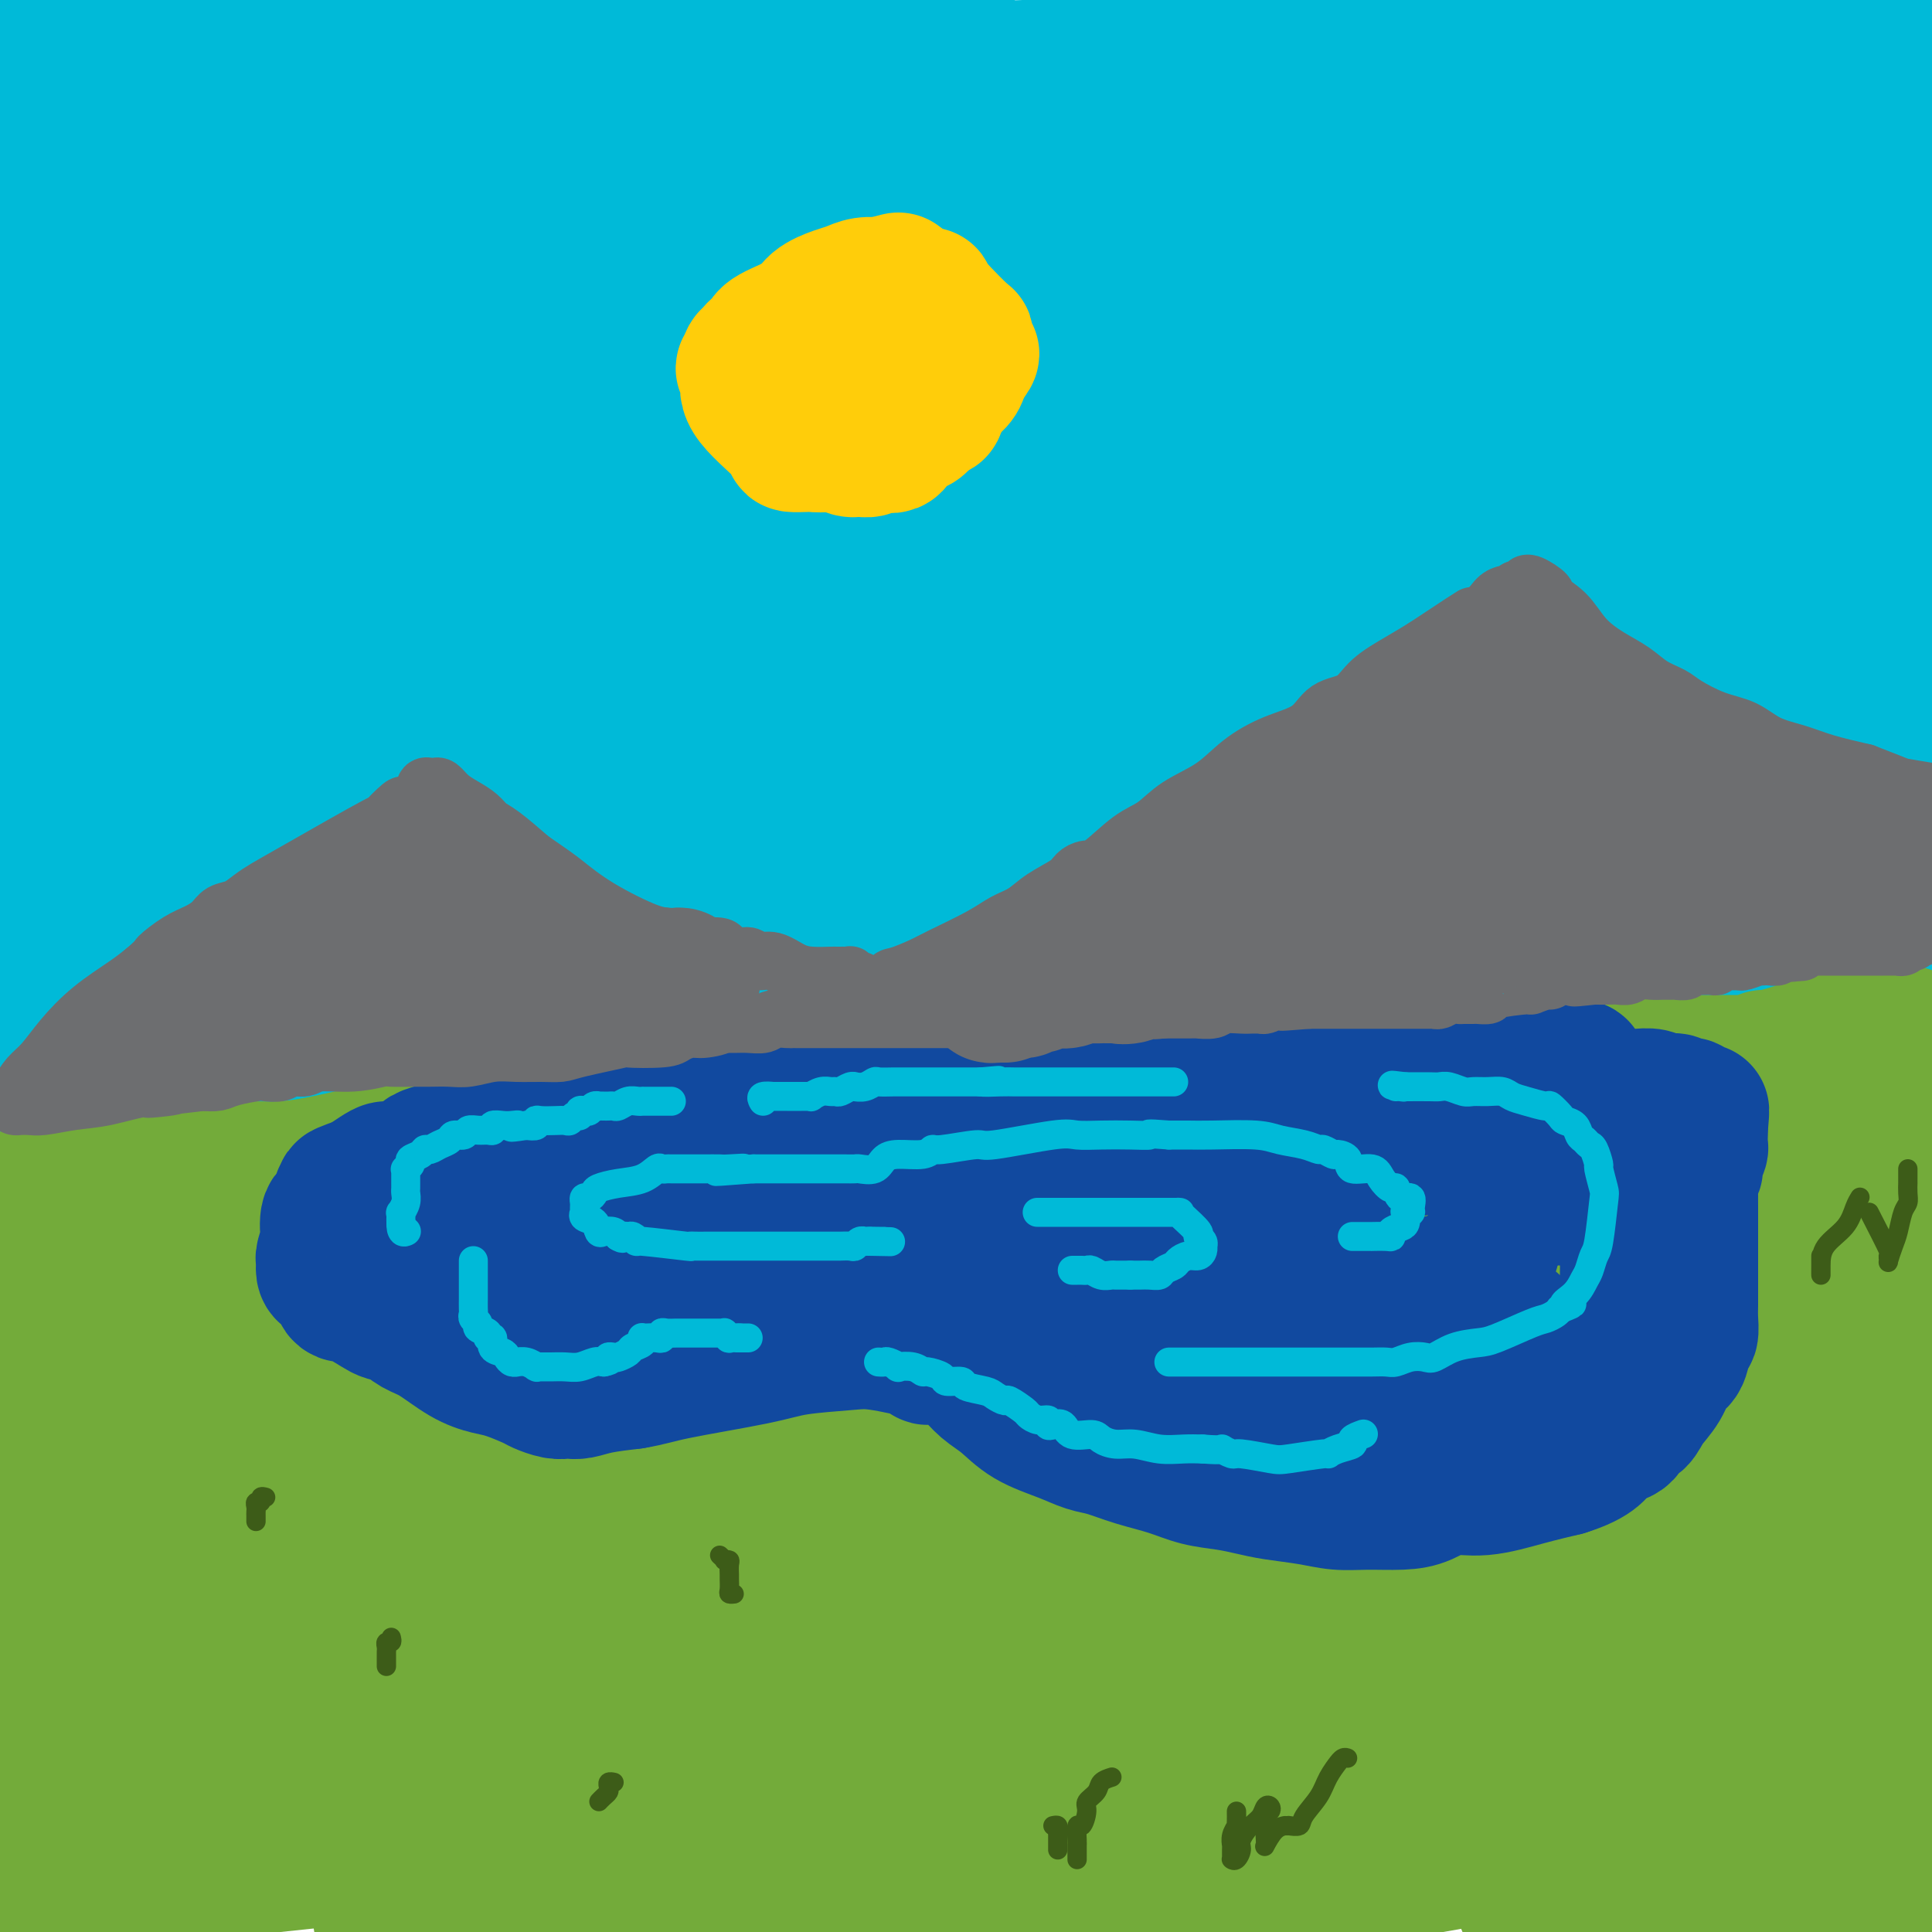 <svg viewBox='0 0 400 400' version='1.1' xmlns='http://www.w3.org/2000/svg' xmlns:xlink='http://www.w3.org/1999/xlink'><g fill='none' stroke='#00BAD8' stroke-width='28' stroke-linecap='round' stroke-linejoin='round'><path d='M388,197c-0.207,-0.123 -0.415,-0.246 -2,0c-1.585,0.246 -4.548,0.860 -8,1c-3.452,0.140 -7.393,-0.193 -11,0c-3.607,0.193 -6.881,0.911 -16,1c-9.119,0.089 -24.084,-0.450 -35,0c-10.916,0.450 -17.784,1.888 -29,3c-11.216,1.112 -26.782,1.898 -42,3c-15.218,1.102 -30.089,2.520 -47,4c-16.911,1.480 -35.861,3.024 -52,5c-16.139,1.976 -29.466,4.386 -45,6c-15.534,1.614 -33.276,2.433 -45,3c-11.724,0.567 -17.431,0.880 -21,1c-3.569,0.120 -4.999,0.045 -6,0c-1.001,-0.045 -1.573,-0.060 -2,0c-0.427,0.060 -0.708,0.196 -1,0c-0.292,-0.196 -0.595,-0.725 1,-1c1.595,-0.275 5.089,-0.296 9,-1c3.911,-0.704 8.241,-2.092 17,-4c8.759,-1.908 21.947,-4.338 34,-7c12.053,-2.662 22.971,-5.557 36,-8c13.029,-2.443 28.171,-4.433 45,-7c16.829,-2.567 35.347,-5.710 53,-7c17.653,-1.290 34.443,-0.728 50,-1c15.557,-0.272 29.881,-1.380 44,-2c14.119,-0.620 28.032,-0.754 38,-1c9.968,-0.246 15.991,-0.605 20,-1c4.009,-0.395 6.002,-0.827 7,-1c0.998,-0.173 0.999,-0.086 1,0'/><path d='M381,183c24.250,-0.934 4.876,-0.270 -3,0c-7.876,0.270 -4.252,0.147 -6,0c-1.748,-0.147 -8.867,-0.318 -22,0c-13.133,0.318 -32.278,1.126 -49,3c-16.722,1.874 -31.019,4.814 -66,10c-34.981,5.186 -90.644,12.617 -117,16c-26.356,3.383 -23.403,2.719 -40,4c-16.597,1.281 -52.742,4.509 -78,6c-25.258,1.491 -39.629,1.246 -54,1'/><path d='M55,211c-4.981,0.655 -9.963,1.311 0,0c9.963,-1.311 34.869,-4.587 60,-8c25.131,-3.413 50.487,-6.963 74,-11c23.513,-4.037 45.185,-8.561 64,-12c18.815,-3.439 34.774,-5.794 47,-8c12.226,-2.206 20.719,-4.261 25,-5c4.281,-0.739 4.350,-0.160 5,0c0.650,0.160 1.882,-0.100 3,0c1.118,0.100 2.123,0.561 -8,3c-10.123,2.439 -31.376,6.858 -53,10c-21.624,3.142 -43.621,5.007 -67,6c-23.379,0.993 -48.141,1.113 -76,1c-27.859,-0.113 -58.817,-0.461 -84,-2c-25.183,-1.539 -44.592,-4.270 -64,-7'/><path d='M75,151c-10.125,1.488 -20.250,2.976 0,0c20.250,-2.976 70.875,-10.417 123,-17c52.125,-6.583 105.750,-12.310 141,-16c35.250,-3.690 52.125,-5.345 69,-7'/><path d='M284,134c2.563,-0.201 5.126,-0.402 0,0c-5.126,0.402 -17.941,1.407 -46,2c-28.059,0.593 -71.362,0.775 -107,1c-35.638,0.225 -63.611,0.493 -96,0c-32.389,-0.493 -69.195,-1.746 -106,-3'/><path d='M56,99c-7.876,1.014 -15.751,2.029 0,0c15.751,-2.029 55.129,-7.100 94,-10c38.871,-2.900 77.234,-3.627 112,-4c34.766,-0.373 65.933,-0.392 89,0c23.067,0.392 38.033,1.196 53,2'/><path d='M365,113c6.970,-1.300 13.939,-2.600 0,0c-13.939,2.600 -48.788,9.099 -85,13c-36.212,3.901 -73.788,5.204 -112,6c-38.212,0.796 -77.061,1.085 -110,0c-32.939,-1.085 -59.970,-3.542 -87,-6'/><path d='M42,70c-6.970,1.190 -13.940,2.380 0,0c13.940,-2.380 48.789,-8.332 78,-12c29.211,-3.668 52.783,-5.054 75,-6c22.217,-0.946 43.079,-1.453 59,0c15.921,1.453 26.902,4.867 34,8c7.098,3.133 10.313,5.985 12,8c1.687,2.015 1.846,3.194 0,6c-1.846,2.806 -5.697,7.240 -12,11c-6.303,3.760 -15.057,6.846 -31,9c-15.943,2.154 -39.076,3.375 -61,4c-21.924,0.625 -42.641,0.652 -62,-1c-19.359,-1.652 -37.361,-4.984 -55,-9c-17.639,-4.016 -34.915,-8.718 -42,-11c-7.085,-2.282 -3.978,-2.145 -3,-3c0.978,-0.855 -0.174,-2.704 2,-5c2.174,-2.296 7.674,-5.040 17,-8c9.326,-2.960 22.480,-6.136 38,-9c15.520,-2.864 33.407,-5.418 52,-7c18.593,-1.582 37.892,-2.194 52,-3c14.108,-0.806 23.025,-1.807 29,-2c5.975,-0.193 9.008,0.422 11,1c1.992,0.578 2.941,1.119 3,2c0.059,0.881 -0.774,2.102 -3,3c-2.226,0.898 -5.845,1.473 -13,3c-7.155,1.527 -17.846,4.007 -43,6c-25.154,1.993 -64.772,3.498 -95,4c-30.228,0.502 -51.065,0.001 -71,-1c-19.935,-1.001 -38.967,-2.500 -58,-4'/><path d='M80,49c-7.865,-0.270 -15.731,-0.541 0,0c15.731,0.541 55.058,1.892 89,3c33.942,1.108 62.499,1.971 91,5c28.501,3.029 56.945,8.222 70,11c13.055,2.778 10.721,3.140 10,5c-0.721,1.860 0.170,5.216 -2,9c-2.170,3.784 -7.403,7.995 -18,13c-10.597,5.005 -26.559,10.803 -49,15c-22.441,4.197 -51.360,6.792 -76,8c-24.640,1.208 -44.999,1.030 -58,1c-13.001,-0.030 -18.642,0.087 -22,0c-3.358,-0.087 -4.431,-0.379 -4,-1c0.431,-0.621 2.367,-1.571 6,-4c3.633,-2.429 8.963,-6.338 17,-9c8.037,-2.662 18.782,-4.077 32,-7c13.218,-2.923 28.911,-7.355 43,-10c14.089,-2.645 26.576,-3.505 32,-4c5.424,-0.495 3.786,-0.625 3,0c-0.786,0.625 -0.718,2.007 -4,4c-3.282,1.993 -9.913,4.598 -23,8c-13.087,3.402 -32.632,7.603 -54,12c-21.368,4.397 -44.561,8.992 -71,14c-26.439,5.008 -56.126,10.431 -76,14c-19.874,3.569 -29.937,5.285 -40,7'/><path d='M16,140c-7.412,0.853 -14.824,1.705 0,0c14.824,-1.705 51.883,-5.968 97,-7c45.117,-1.032 98.293,1.168 124,2c25.707,0.832 23.946,0.296 34,2c10.054,1.704 31.924,5.648 44,8c12.076,2.352 14.360,3.113 16,5c1.640,1.887 2.637,4.899 2,8c-0.637,3.101 -2.907,6.290 -9,10c-6.093,3.710 -16.010,7.942 -31,11c-14.990,3.058 -35.055,4.940 -55,6c-19.945,1.060 -39.770,1.296 -56,0c-16.230,-1.296 -28.865,-4.123 -36,-5c-7.135,-0.877 -8.770,0.196 -9,0c-0.230,-0.196 0.944,-1.662 5,-3c4.056,-1.338 10.993,-2.547 20,-4c9.007,-1.453 20.085,-3.150 34,-6c13.915,-2.850 30.667,-6.854 48,-11c17.333,-4.146 35.249,-8.436 50,-12c14.751,-3.564 26.339,-6.404 34,-8c7.661,-1.596 11.397,-1.950 13,-2c1.603,-0.050 1.073,0.203 1,0c-0.073,-0.203 0.309,-0.862 -6,0c-6.309,0.862 -19.311,3.247 -36,7c-16.689,3.753 -37.066,8.875 -57,13c-19.934,4.125 -39.424,7.252 -70,13c-30.576,5.748 -72.239,14.118 -95,19c-22.761,4.882 -26.621,6.276 -30,7c-3.379,0.724 -6.278,0.780 -8,1c-1.722,0.220 -2.266,0.605 -1,0c1.266,-0.605 4.341,-2.201 9,-4c4.659,-1.799 10.903,-3.800 23,-7c12.097,-3.200 30.049,-7.600 48,-12'/><path d='M119,171c21.293,-5.910 35.027,-9.186 49,-12c13.973,-2.814 28.187,-5.168 40,-7c11.813,-1.832 21.226,-3.144 27,-4c5.774,-0.856 7.910,-1.257 9,-1c1.090,0.257 1.135,1.173 2,2c0.865,0.827 2.549,1.567 -5,5c-7.549,3.433 -24.332,9.560 -37,13c-12.668,3.440 -21.220,4.192 -49,5c-27.780,0.808 -74.788,1.670 -95,2c-20.212,0.330 -13.629,0.126 -12,0c1.629,-0.126 -1.696,-0.176 -2,-1c-0.304,-0.824 2.414,-2.424 7,-4c4.586,-1.576 11.041,-3.128 23,-6c11.959,-2.872 29.422,-7.066 48,-11c18.578,-3.934 38.272,-7.610 57,-11c18.728,-3.390 36.490,-6.496 52,-9c15.510,-2.504 28.768,-4.406 37,-5c8.232,-0.594 11.439,0.121 13,0c1.561,-0.121 1.475,-1.077 -1,0c-2.475,1.077 -7.340,4.186 -18,7c-10.660,2.814 -27.115,5.332 -46,9c-18.885,3.668 -40.200,8.488 -68,11c-27.800,2.512 -62.086,2.718 -92,3c-29.914,0.282 -55.457,0.641 -81,1'/><path d='M76,96c-8.418,1.415 -16.836,2.830 0,0c16.836,-2.830 58.926,-9.905 92,-15c33.074,-5.095 57.132,-8.212 81,-10c23.868,-1.788 47.544,-2.248 64,-3c16.456,-0.752 25.690,-1.795 29,-2c3.310,-0.205 0.697,0.429 0,1c-0.697,0.571 0.523,1.081 -2,2c-2.523,0.919 -8.788,2.249 -21,5c-12.212,2.751 -30.370,6.923 -48,9c-17.630,2.077 -34.732,2.059 -55,2c-20.268,-0.059 -43.702,-0.160 -61,0c-17.298,0.160 -28.460,0.580 -36,1c-7.540,0.420 -11.458,0.839 -13,1c-1.542,0.161 -0.706,0.063 -1,0c-0.294,-0.063 -1.717,-0.091 -1,0c0.717,0.091 3.573,0.301 10,0c6.427,-0.301 16.423,-1.114 26,-2c9.577,-0.886 18.733,-1.845 26,-3c7.267,-1.155 12.644,-2.505 17,-3c4.356,-0.495 7.691,-0.135 9,0c1.309,0.135 0.592,0.044 1,0c0.408,-0.044 1.941,-0.043 0,0c-1.941,0.043 -7.355,0.127 -14,0c-6.645,-0.127 -14.522,-0.465 -36,0c-21.478,0.465 -56.556,1.732 -78,3c-21.444,1.268 -29.255,2.538 -36,4c-6.745,1.462 -12.423,3.115 -15,4c-2.577,0.885 -2.051,1.000 -2,1c0.051,0.000 -0.371,-0.115 -1,0c-0.629,0.115 -1.465,0.462 1,0c2.465,-0.462 8.233,-1.731 14,-3'/><path d='M26,88c6.630,-1.416 15.706,-3.455 26,-5c10.294,-1.545 21.807,-2.596 36,-4c14.193,-1.404 31.065,-3.162 46,-4c14.935,-0.838 27.933,-0.758 39,-1c11.067,-0.242 20.205,-0.807 26,1c5.795,1.807 8.249,5.984 15,8c6.751,2.016 17.799,1.870 -9,6c-26.799,4.130 -91.446,12.535 -121,16c-29.554,3.465 -24.015,1.990 -35,2c-10.985,0.010 -38.492,1.505 -66,3'/><path d='M0,100c-3.843,0.652 -7.685,1.304 0,0c7.685,-1.304 26.899,-4.566 42,-7c15.101,-2.434 26.089,-4.042 39,-5c12.911,-0.958 27.744,-1.266 38,-1c10.256,0.266 15.936,1.108 20,2c4.064,0.892 6.512,1.836 8,3c1.488,1.164 2.018,2.549 2,4c-0.018,1.451 -0.582,2.969 -7,5c-6.418,2.031 -18.689,4.575 -34,7c-15.311,2.425 -33.661,4.730 -51,6c-17.339,1.270 -33.668,1.506 -50,2c-16.332,0.494 -32.666,1.247 -49,2'/><path d='M0,171c-0.309,-0.177 -0.618,-0.353 0,0c0.618,0.353 2.162,1.236 4,2c1.838,0.764 3.969,1.408 8,3c4.031,1.592 9.963,4.130 14,6c4.037,1.870 6.180,3.072 9,5c2.820,1.928 6.317,4.582 8,6c1.683,1.418 1.551,1.600 2,3c0.449,1.400 1.478,4.016 2,6c0.522,1.984 0.537,3.334 0,5c-0.537,1.666 -1.624,3.648 -4,6c-2.376,2.352 -6.039,5.074 -10,7c-3.961,1.926 -8.220,3.057 -13,4c-4.780,0.943 -10.080,1.698 -14,2c-3.920,0.302 -6.460,0.151 -9,0'/><path d='M1,190c-0.396,0.485 -0.793,0.970 0,0c0.793,-0.970 2.774,-3.396 5,-5c2.226,-1.604 4.696,-2.385 7,-3c2.304,-0.615 4.440,-1.065 7,-1c2.560,0.065 5.543,0.645 8,1c2.457,0.355 4.389,0.485 7,1c2.611,0.515 5.900,1.413 7,2c1.100,0.587 0.012,0.861 0,1c-0.012,0.139 1.053,0.143 1,0c-0.053,-0.143 -1.223,-0.433 -3,0c-1.777,0.433 -4.159,1.589 -7,2c-2.841,0.411 -6.139,0.078 -9,1c-2.861,0.922 -5.283,3.098 -8,5c-2.717,1.902 -5.728,3.530 -8,5c-2.272,1.470 -3.804,2.780 -5,4c-1.196,1.220 -2.056,2.348 -3,3c-0.944,0.652 -1.972,0.826 -3,1'/><path d='M4,207c-0.824,-0.083 -1.647,-0.166 0,0c1.647,0.166 5.766,0.580 9,1c3.234,0.420 5.584,0.845 9,1c3.416,0.155 7.899,0.042 10,0c2.101,-0.042 1.821,-0.011 2,0c0.179,0.011 0.819,0.003 1,0c0.181,-0.003 -0.096,-0.001 0,0c0.096,0.001 0.564,0.000 1,0c0.436,-0.000 0.839,-0.000 1,0c0.161,0.000 0.081,0.000 0,0'/></g>
<g fill='none' stroke='#73AB3A' stroke-width='28' stroke-linecap='round' stroke-linejoin='round'><path d='M375,229c-0.095,0.089 -0.191,0.177 0,0c0.191,-0.177 0.668,-0.621 1,-1c0.332,-0.379 0.519,-0.694 1,-1c0.481,-0.306 1.255,-0.604 2,-1c0.745,-0.396 1.461,-0.891 2,-1c0.539,-0.109 0.900,0.168 1,0c0.100,-0.168 -0.062,-0.781 0,-1c0.062,-0.219 0.348,-0.044 1,0c0.652,0.044 1.671,-0.044 2,0c0.329,0.044 -0.032,0.218 0,0c0.032,-0.218 0.459,-0.828 1,-1c0.541,-0.172 1.198,0.095 2,0c0.802,-0.095 1.751,-0.551 3,-1c1.249,-0.449 2.798,-0.890 4,-1c1.202,-0.110 2.058,0.111 3,0c0.942,-0.111 1.971,-0.556 3,-1'/><path d='M399,215c0.459,-0.030 0.919,-0.061 0,0c-0.919,0.061 -3.215,0.212 -4,0c-0.785,-0.212 -0.057,-0.789 0,-1c0.057,-0.211 -0.555,-0.057 -1,0c-0.445,0.057 -0.721,0.015 -1,0c-0.279,-0.015 -0.560,-0.004 -1,0c-0.440,0.004 -1.038,-0.000 -1,0c0.038,0.000 0.713,0.004 0,0c-0.713,-0.004 -2.812,-0.016 -4,0c-1.188,0.016 -1.463,0.060 -2,0c-0.537,-0.060 -1.337,-0.223 -2,0c-0.663,0.223 -1.190,0.833 -2,1c-0.810,0.167 -1.902,-0.109 -3,0c-1.098,0.109 -2.202,0.603 -3,1c-0.798,0.397 -1.290,0.699 -2,1c-0.710,0.301 -1.639,0.603 -3,1c-1.361,0.397 -3.155,0.891 -4,1c-0.845,0.109 -0.740,-0.167 -1,0c-0.260,0.167 -0.886,0.777 -1,1c-0.114,0.223 0.284,0.060 0,0c-0.284,-0.060 -1.248,-0.016 -2,0c-0.752,0.016 -1.291,0.003 -2,0c-0.709,-0.003 -1.589,0.002 -3,0c-1.411,-0.002 -3.355,-0.012 -5,0c-1.645,0.012 -2.993,0.045 -5,0c-2.007,-0.045 -4.674,-0.170 -7,0c-2.326,0.170 -4.312,0.634 -6,1c-1.688,0.366 -3.076,0.634 -5,1c-1.924,0.366 -4.382,0.830 -6,1c-1.618,0.170 -2.397,0.046 -4,0c-1.603,-0.046 -4.029,-0.013 -6,0c-1.971,0.013 -3.485,0.007 -5,0'/><path d='M308,223c-15.038,1.178 -7.134,0.124 -6,0c1.134,-0.124 -4.504,0.684 -8,1c-3.496,0.316 -4.851,0.140 -6,0c-1.149,-0.140 -2.091,-0.244 -4,0c-1.909,0.244 -4.783,0.836 -7,1c-2.217,0.164 -3.776,-0.100 -6,0c-2.224,0.100 -5.112,0.563 -8,1c-2.888,0.437 -5.777,0.849 -9,1c-3.223,0.151 -6.781,0.040 -10,0c-3.219,-0.040 -6.099,-0.011 -9,0c-2.901,0.011 -5.823,0.003 -8,0c-2.177,-0.003 -3.609,-0.001 -6,0c-2.391,0.001 -5.740,0.000 -8,0c-2.260,-0.000 -3.431,-0.001 -5,0c-1.569,0.001 -3.535,0.003 -5,0c-1.465,-0.003 -2.430,-0.011 -4,0c-1.570,0.011 -3.744,0.040 -6,0c-2.256,-0.040 -4.593,-0.151 -7,0c-2.407,0.151 -4.885,0.562 -7,1c-2.115,0.438 -3.868,0.903 -6,1c-2.132,0.097 -4.644,-0.172 -7,0c-2.356,0.172 -4.555,0.786 -7,1c-2.445,0.214 -5.136,0.029 -8,0c-2.864,-0.029 -5.901,0.100 -8,0c-2.099,-0.100 -3.261,-0.427 -6,0c-2.739,0.427 -7.054,1.610 -10,2c-2.946,0.390 -4.524,-0.011 -7,0c-2.476,0.011 -5.849,0.436 -9,1c-3.151,0.564 -6.079,1.267 -9,2c-2.921,0.733 -5.835,1.495 -9,2c-3.165,0.505 -6.583,0.752 -10,1'/><path d='M83,238c-9.730,1.359 -7.056,0.757 -8,1c-0.944,0.243 -5.508,1.332 -9,2c-3.492,0.668 -5.914,0.914 -8,1c-2.086,0.086 -3.838,0.013 -6,0c-2.162,-0.013 -4.735,0.034 -7,0c-2.265,-0.034 -4.221,-0.149 -6,0c-1.779,0.149 -3.382,0.562 -5,1c-1.618,0.438 -3.252,0.901 -5,1c-1.748,0.099 -3.611,-0.165 -5,0c-1.389,0.165 -2.304,0.760 -3,1c-0.696,0.240 -1.173,0.124 -2,0c-0.827,-0.124 -2.004,-0.257 -3,0c-0.996,0.257 -1.811,0.905 -3,1c-1.189,0.095 -2.753,-0.364 -4,0c-1.247,0.364 -2.178,1.550 -3,2c-0.822,0.450 -1.536,0.163 -2,0c-0.464,-0.163 -0.679,-0.201 -1,0c-0.321,0.201 -0.749,0.642 -1,1c-0.251,0.358 -0.326,0.632 0,1c0.326,0.368 1.052,0.831 2,1c0.948,0.169 2.119,0.045 4,0c1.881,-0.045 4.472,-0.010 7,0c2.528,0.010 4.993,-0.003 9,0c4.007,0.003 9.557,0.023 15,0c5.443,-0.023 10.778,-0.089 16,0c5.222,0.089 10.329,0.332 16,0c5.671,-0.332 11.906,-1.238 19,-2c7.094,-0.762 15.047,-1.381 23,-2'/><path d='M113,247c8.605,-1.041 9.116,-1.645 12,-2c2.884,-0.355 8.139,-0.463 12,-1c3.861,-0.537 6.328,-1.503 9,-2c2.672,-0.497 5.548,-0.526 8,-1c2.452,-0.474 4.480,-1.395 6,-2c1.520,-0.605 2.532,-0.894 4,-1c1.468,-0.106 3.391,-0.028 5,0c1.609,0.028 2.904,0.008 5,0c2.096,-0.008 4.992,-0.002 8,0c3.008,0.002 6.127,0.001 9,0c2.873,-0.001 5.498,-0.000 8,0c2.502,0.000 4.881,-0.000 9,0c4.119,0.000 9.980,0.001 14,0c4.020,-0.001 6.201,-0.002 10,0c3.799,0.002 9.218,0.009 14,0c4.782,-0.009 8.928,-0.033 13,0c4.072,0.033 8.071,0.124 12,0c3.929,-0.124 7.787,-0.462 11,-1c3.213,-0.538 5.779,-1.275 8,-2c2.221,-0.725 4.097,-1.436 7,-2c2.903,-0.564 6.834,-0.980 10,-1c3.166,-0.020 5.567,0.355 9,0c3.433,-0.355 7.896,-1.439 11,-2c3.104,-0.561 4.847,-0.598 8,-1c3.153,-0.402 7.714,-1.169 11,-2c3.286,-0.831 5.297,-1.725 8,-2c2.703,-0.275 6.097,0.070 10,0c3.903,-0.070 8.314,-0.555 12,0c3.686,0.555 6.646,2.149 10,3c3.354,0.851 7.101,0.957 10,1c2.899,0.043 4.949,0.021 7,0'/><path d='M395,244c0.808,-0.113 1.617,-0.227 0,0c-1.617,0.227 -5.659,0.794 -9,1c-3.341,0.206 -5.982,0.053 -8,0c-2.018,-0.053 -3.413,-0.004 -5,0c-1.587,0.004 -3.368,-0.037 -5,0c-1.632,0.037 -3.116,0.152 -5,0c-1.884,-0.152 -4.167,-0.569 -7,-1c-2.833,-0.431 -6.217,-0.874 -9,-1c-2.783,-0.126 -4.965,0.065 -8,0c-3.035,-0.065 -6.925,-0.386 -10,0c-3.075,0.386 -5.337,1.478 -9,2c-3.663,0.522 -8.728,0.475 -14,1c-5.272,0.525 -10.750,1.622 -16,3c-5.250,1.378 -10.272,3.038 -15,4c-4.728,0.962 -9.163,1.227 -13,2c-3.837,0.773 -7.077,2.053 -10,3c-2.923,0.947 -5.530,1.560 -8,2c-2.470,0.440 -4.802,0.706 -9,1c-4.198,0.294 -10.262,0.615 -15,1c-4.738,0.385 -8.150,0.835 -12,1c-3.850,0.165 -8.139,0.044 -12,0c-3.861,-0.044 -7.295,-0.012 -11,0c-3.705,0.012 -7.680,0.003 -12,0c-4.320,-0.003 -8.986,-0.001 -13,0c-4.014,0.001 -7.375,0.000 -11,0c-3.625,-0.000 -7.514,-0.000 -11,0c-3.486,0.000 -6.568,0.000 -10,0c-3.432,-0.000 -7.212,-0.000 -10,0c-2.788,0.000 -4.582,0.000 -7,0c-2.418,-0.000 -5.459,-0.000 -8,0c-2.541,0.000 -4.583,0.000 -7,0c-2.417,-0.000 -5.208,-0.000 -8,0'/><path d='M88,263c-21.436,-0.068 -15.028,-0.237 -15,0c0.028,0.237 -6.326,0.879 -11,1c-4.674,0.121 -7.668,-0.281 -11,0c-3.332,0.281 -7.002,1.245 -11,2c-3.998,0.755 -8.323,1.302 -14,2c-5.677,0.698 -12.707,1.548 -16,2c-3.293,0.452 -2.848,0.506 -4,1c-1.152,0.494 -3.901,1.427 -6,2c-2.099,0.573 -3.550,0.787 -5,1'/><path d='M3,281c-0.502,0.030 -1.003,0.061 0,0c1.003,-0.061 3.511,-0.212 6,0c2.489,0.212 4.959,0.789 7,1c2.041,0.211 3.655,0.057 6,0c2.345,-0.057 5.422,-0.015 9,0c3.578,0.015 7.656,0.004 11,0c3.344,-0.004 5.953,-0.002 11,0c5.047,0.002 12.530,0.004 18,0c5.470,-0.004 8.926,-0.013 13,0c4.074,0.013 8.766,0.049 14,0c5.234,-0.049 11.011,-0.183 16,0c4.989,0.183 9.189,0.682 14,1c4.811,0.318 10.232,0.453 15,1c4.768,0.547 8.884,1.505 13,2c4.116,0.495 8.231,0.525 12,1c3.769,0.475 7.191,1.394 11,2c3.809,0.606 8.003,0.897 12,1c3.997,0.103 7.796,0.017 11,0c3.204,-0.017 5.813,0.037 10,0c4.187,-0.037 9.953,-0.163 14,0c4.047,0.163 6.374,0.616 9,0c2.626,-0.616 5.550,-2.300 9,-3c3.450,-0.700 7.426,-0.415 11,-1c3.574,-0.585 6.747,-2.039 10,-3c3.253,-0.961 6.587,-1.427 10,-2c3.413,-0.573 6.903,-1.252 10,-2c3.097,-0.748 5.799,-1.566 8,-2c2.201,-0.434 3.902,-0.484 6,-1c2.098,-0.516 4.593,-1.499 7,-2c2.407,-0.501 4.725,-0.519 7,-1c2.275,-0.481 4.507,-1.423 7,-2c2.493,-0.577 5.246,-0.788 8,-1'/><path d='M328,270c16.700,-3.378 11.949,-1.823 12,-2c0.051,-0.177 4.906,-2.086 9,-3c4.094,-0.914 7.429,-0.833 10,-1c2.571,-0.167 4.377,-0.581 7,-1c2.623,-0.419 6.064,-0.844 9,-1c2.936,-0.156 5.367,-0.042 7,0c1.633,0.042 2.466,0.012 6,0c3.534,-0.012 9.767,-0.006 16,0'/><path d='M390,262c2.044,-0.409 4.087,-0.818 0,0c-4.087,0.818 -14.305,2.864 -28,5c-13.695,2.136 -30.865,4.363 -51,6c-20.135,1.637 -43.233,2.684 -68,3c-24.767,0.316 -51.203,-0.098 -75,0c-23.797,0.098 -44.956,0.707 -72,2c-27.044,1.293 -59.973,3.271 -77,4c-17.027,0.729 -18.150,0.208 -19,0c-0.850,-0.208 -1.425,-0.104 -2,0'/><path d='M1,282c-0.817,-0.010 -1.634,-0.019 0,0c1.634,0.019 5.718,0.067 13,0c7.282,-0.067 17.764,-0.247 21,-1c3.236,-0.753 -0.772,-2.078 46,-2c46.772,0.078 144.323,1.559 186,2c41.677,0.441 27.479,-0.160 41,1c13.521,1.160 54.760,4.080 96,7'/><path d='M384,299c6.216,0.488 12.432,0.977 0,0c-12.432,-0.977 -43.511,-3.419 -78,-6c-34.489,-2.581 -72.389,-5.300 -110,-7c-37.611,-1.700 -74.934,-2.381 -108,-2c-33.066,0.381 -61.876,1.823 -84,4c-22.124,2.177 -37.562,5.088 -53,8'/><path d='M9,306c-7.545,0.582 -15.091,1.164 0,0c15.091,-1.164 52.818,-4.075 92,-6c39.182,-1.925 79.818,-2.864 124,-4c44.182,-1.136 91.909,-2.467 155,-5c63.091,-2.533 141.545,-6.266 220,-10'/><path d='M326,307c22.899,-0.881 45.798,-1.762 0,0c-45.798,1.762 -160.292,6.167 -215,8c-54.708,1.833 -49.631,1.095 -66,2c-16.369,0.905 -54.185,3.452 -92,6'/><path d='M246,304c-3.711,-0.089 -7.422,-0.178 0,0c7.422,0.178 25.978,0.622 65,0c39.022,-0.622 98.511,-2.311 158,-4'/><path d='M373,323c8.274,-1.045 16.549,-2.089 0,0c-16.549,2.089 -57.920,7.313 -123,11c-65.080,3.687 -153.868,5.839 -195,7c-41.132,1.161 -34.609,1.332 -39,2c-4.391,0.668 -19.695,1.834 -35,3'/><path d='M71,350c-9.119,-0.298 -18.238,-0.595 0,0c18.238,0.595 63.833,2.083 100,2c36.167,-0.083 62.905,-1.738 103,-6c40.095,-4.262 93.548,-11.131 147,-18'/><path d='M375,337c2.417,-0.489 4.834,-0.979 0,0c-4.834,0.979 -16.917,3.425 -67,11c-50.083,7.575 -138.164,20.279 -176,26c-37.836,5.721 -25.428,4.460 -21,4c4.428,-0.460 0.874,-0.117 -1,0c-1.874,0.117 -2.068,0.009 1,0c3.068,-0.009 9.397,0.080 21,0c11.603,-0.080 28.481,-0.331 53,-1c24.519,-0.669 56.678,-1.757 89,-4c32.322,-2.243 64.806,-5.641 91,-8c26.194,-2.359 46.097,-3.680 66,-5'/><path d='M323,369c16.774,-0.786 33.548,-1.571 0,0c-33.548,1.571 -117.417,5.500 -172,9c-54.583,3.500 -79.881,6.571 -103,9c-23.119,2.429 -44.060,4.214 -65,6'/><path d='M32,383c-23.279,1.074 -46.558,2.148 0,0c46.558,-2.148 162.952,-7.516 210,-10c47.048,-2.484 24.749,-2.082 31,-3c6.251,-0.918 41.054,-3.157 55,-4c13.946,-0.843 7.037,-0.290 5,0c-2.037,0.290 0.798,0.318 -1,1c-1.798,0.682 -8.230,2.017 -19,4c-10.770,1.983 -25.877,4.615 -42,7c-16.123,2.385 -33.261,4.522 -54,7c-20.739,2.478 -45.079,5.297 -66,7c-20.921,1.703 -38.422,2.292 -50,3c-11.578,0.708 -17.233,1.537 -20,2c-2.767,0.463 -2.648,0.561 -1,1c1.648,0.439 4.824,1.220 8,2'/><path d='M320,393c-3.798,1.202 -7.595,2.405 0,0c7.595,-2.405 26.583,-8.417 42,-13c15.417,-4.583 27.262,-7.738 36,-10c8.738,-2.262 14.369,-3.631 20,-5'/><path d='M380,372c7.356,-1.200 14.711,-2.400 0,0c-14.711,2.400 -51.489,8.400 -88,15c-36.511,6.600 -72.756,13.800 -109,21'/><path d='M395,394c-4.083,0.917 -8.167,1.833 0,0c8.167,-1.833 28.583,-6.417 49,-11'/><path d='M381,390c2.798,-0.366 5.595,-0.733 0,0c-5.595,0.733 -19.583,2.564 -30,4c-10.417,1.436 -17.265,2.475 -21,3c-3.735,0.525 -4.358,0.536 -6,1c-1.642,0.464 -4.303,1.381 1,0c5.303,-1.381 18.570,-5.061 24,-7c5.430,-1.939 3.024,-2.138 4,-3c0.976,-0.862 5.333,-2.389 7,-3c1.667,-0.611 0.645,-0.308 0,0c-0.645,0.308 -0.912,0.621 -1,1c-0.088,0.379 0.005,0.826 0,1c-0.005,0.174 -0.107,0.076 0,0c0.107,-0.076 0.424,-0.131 1,0c0.576,0.131 1.412,0.447 4,0c2.588,-0.447 6.927,-1.659 11,-4c4.073,-2.341 7.878,-5.812 12,-9c4.122,-3.188 8.561,-6.094 13,-9'/><path d='M399,385c0.022,0.111 0.044,0.222 0,0c-0.044,-0.222 -0.156,-0.778 0,-2c0.156,-1.222 0.578,-3.111 1,-5'/><path d='M399,320c0.009,0.967 0.018,1.935 0,0c-0.018,-1.935 -0.062,-6.771 0,-9c0.062,-2.229 0.230,-1.849 0,-2c-0.230,-0.151 -0.857,-0.833 -1,-1c-0.143,-0.167 0.197,0.182 0,0c-0.197,-0.182 -0.932,-0.896 -2,0c-1.068,0.896 -2.468,3.400 -5,6c-2.532,2.600 -6.197,5.296 -10,8c-3.803,2.704 -7.746,5.416 -11,8c-3.254,2.584 -5.819,5.041 -7,6c-1.181,0.959 -0.979,0.421 -1,0c-0.021,-0.421 -0.264,-0.726 0,-1c0.264,-0.274 1.036,-0.518 2,-2c0.964,-1.482 2.118,-4.201 4,-7c1.882,-2.799 4.490,-5.677 7,-8c2.510,-2.323 4.922,-4.089 6,-5c1.078,-0.911 0.821,-0.965 1,-1c0.179,-0.035 0.794,-0.051 1,0c0.206,0.051 0.002,0.169 0,1c-0.002,0.831 0.196,2.376 0,4c-0.196,1.624 -0.786,3.326 -1,6c-0.214,2.674 -0.051,6.319 0,9c0.051,2.681 -0.011,4.400 0,7c0.011,2.600 0.093,6.083 0,10c-0.093,3.917 -0.361,8.267 0,11c0.361,2.733 1.351,3.849 2,5c0.649,1.151 0.956,2.339 1,3c0.044,0.661 -0.174,0.796 0,1c0.174,0.204 0.739,0.478 1,0c0.261,-0.478 0.217,-1.708 1,-4c0.783,-2.292 2.391,-5.646 4,-9'/><path d='M391,356c1.822,-3.289 3.378,-5.511 6,-10c2.622,-4.489 6.311,-11.244 10,-18'/><path d='M388,343c2.466,-1.218 4.933,-2.435 0,0c-4.933,2.435 -17.264,8.524 -28,13c-10.736,4.476 -19.876,7.341 -47,10c-27.124,2.659 -72.232,5.113 -106,6c-33.768,0.887 -56.196,0.207 -79,0c-22.804,-0.207 -45.986,0.060 -66,0c-20.014,-0.060 -36.861,-0.446 -49,0c-12.139,0.446 -19.569,1.723 -27,3'/><path d='M64,375c-1.531,-0.226 -3.063,-0.451 0,0c3.063,0.451 10.720,1.580 14,2c3.280,0.420 2.183,0.132 2,0c-0.183,-0.132 0.550,-0.106 1,0c0.450,0.106 0.618,0.292 -1,0c-1.618,-0.292 -5.024,-1.064 -9,-2c-3.976,-0.936 -8.524,-2.037 -13,-3c-4.476,-0.963 -8.882,-1.787 -11,-2c-2.118,-0.213 -1.949,0.185 -2,0c-0.051,-0.185 -0.323,-0.954 0,-1c0.323,-0.046 1.240,0.629 3,0c1.760,-0.629 4.365,-2.564 7,-4c2.635,-1.436 5.302,-2.374 7,-3c1.698,-0.626 2.426,-0.940 2,-2c-0.426,-1.060 -2.008,-2.867 -4,-4c-1.992,-1.133 -4.396,-1.591 -7,-2c-2.604,-0.409 -5.409,-0.769 -10,-1c-4.591,-0.231 -10.967,-0.331 -17,0c-6.033,0.331 -11.724,1.095 -17,2c-5.276,0.905 -10.138,1.953 -15,3'/><path d='M0,358c-0.380,0.016 -0.759,0.032 0,0c0.759,-0.032 2.657,-0.111 5,0c2.343,0.111 5.133,0.412 8,1c2.867,0.588 5.813,1.464 8,2c2.188,0.536 3.617,0.731 5,1c1.383,0.269 2.718,0.611 4,1c1.282,0.389 2.509,0.825 3,1c0.491,0.175 0.245,0.087 0,0'/></g>
<g fill='none' stroke='#11499F' stroke-width='28' stroke-linecap='round' stroke-linejoin='round'><path d='M327,222c0.120,-0.423 0.239,-0.845 0,-1c-0.239,-0.155 -0.838,-0.041 -1,0c-0.162,0.041 0.111,0.011 0,0c-0.111,-0.011 -0.607,-0.003 -1,0c-0.393,0.003 -0.684,0.001 -1,0c-0.316,-0.001 -0.658,-0.001 -1,0c-0.342,0.001 -0.683,0.004 -1,0c-0.317,-0.004 -0.610,-0.015 -1,0c-0.390,0.015 -0.878,0.057 -1,0c-0.122,-0.057 0.121,-0.211 0,0c-0.121,0.211 -0.606,0.789 -1,1c-0.394,0.211 -0.698,0.056 -1,0c-0.302,-0.056 -0.601,-0.012 -1,0c-0.399,0.012 -0.899,-0.007 -1,0c-0.101,0.007 0.195,0.040 0,0c-0.195,-0.040 -0.881,-0.154 -1,0c-0.119,0.154 0.331,0.577 0,1c-0.331,0.423 -1.441,0.845 -2,1c-0.559,0.155 -0.567,0.041 -1,0c-0.433,-0.041 -1.292,-0.011 -2,0c-0.708,0.011 -1.264,0.003 -2,0c-0.736,-0.003 -1.651,-0.001 -2,0c-0.349,0.001 -0.132,0.000 0,0c0.132,-0.000 0.181,-0.000 0,0c-0.181,0.000 -0.590,0.000 -1,0'/><path d='M305,224c-3.865,0.536 -2.526,0.876 -2,1c0.526,0.124 0.239,0.033 0,0c-0.239,-0.033 -0.429,-0.009 -1,0c-0.571,0.009 -1.524,0.002 -2,0c-0.476,-0.002 -0.474,-0.001 -1,0c-0.526,0.001 -1.580,0.000 -2,0c-0.420,-0.000 -0.206,-0.000 0,0c0.206,0.000 0.404,0.000 0,0c-0.404,-0.000 -1.410,-0.000 -2,0c-0.590,0.000 -0.763,0.000 -1,0c-0.237,-0.000 -0.537,-0.000 -1,0c-0.463,0.000 -1.090,0.000 -2,0c-0.910,-0.000 -2.102,-0.000 -3,0c-0.898,0.000 -1.501,0.000 -2,0c-0.499,-0.000 -0.893,-0.000 -2,0c-1.107,0.000 -2.928,0.000 -4,0c-1.072,-0.000 -1.397,-0.000 -2,0c-0.603,0.000 -1.484,0.000 -2,0c-0.516,-0.000 -0.667,-0.000 -1,0c-0.333,0.000 -0.846,0.000 -1,0c-0.154,-0.000 0.053,-0.000 0,0c-0.053,0.000 -0.367,0.000 -1,0c-0.633,-0.000 -1.587,-0.000 -2,0c-0.413,0.000 -0.287,0.000 -1,0c-0.713,-0.000 -2.266,0.000 -3,0c-0.734,-0.000 -0.651,0.000 -1,0c-0.349,-0.000 -1.132,0.000 -2,0c-0.868,-0.000 -1.820,0.000 -3,0c-1.180,-0.000 -2.587,0.000 -4,0c-1.413,-0.000 -2.832,0.000 -4,0c-1.168,0.000 -2.084,0.000 -3,0'/><path d='M250,225c-8.870,0.155 -3.546,0.041 -2,0c1.546,-0.041 -0.688,-0.011 -2,0c-1.312,0.011 -1.703,0.003 -2,0c-0.297,-0.003 -0.500,-0.001 -1,0c-0.500,0.001 -1.295,0.000 -2,0c-0.705,-0.000 -1.318,-0.000 -2,0c-0.682,0.000 -1.431,0.000 -2,0c-0.569,-0.000 -0.957,-0.000 -2,0c-1.043,0.000 -2.740,0.000 -4,0c-1.260,-0.000 -2.082,-0.000 -3,0c-0.918,0.000 -1.933,-0.000 -3,0c-1.067,0.000 -2.186,0.000 -3,0c-0.814,-0.000 -1.322,-0.000 -2,0c-0.678,0.000 -1.526,0.000 -2,0c-0.474,-0.000 -0.574,-0.000 -1,0c-0.426,0.000 -1.178,0.000 -2,0c-0.822,-0.000 -1.715,-0.001 -3,0c-1.285,0.001 -2.961,0.004 -4,0c-1.039,-0.004 -1.442,-0.016 -2,0c-0.558,0.016 -1.270,0.060 -2,0c-0.730,-0.060 -1.479,-0.223 -3,0c-1.521,0.223 -3.813,0.830 -5,1c-1.187,0.170 -1.270,-0.099 -2,0c-0.730,0.099 -2.109,0.566 -3,1c-0.891,0.434 -1.294,0.834 -2,1c-0.706,0.166 -1.714,0.097 -3,0c-1.286,-0.097 -2.850,-0.222 -4,0c-1.150,0.222 -1.886,0.791 -3,1c-1.114,0.209 -2.608,0.056 -4,0c-1.392,-0.056 -2.684,-0.016 -4,0c-1.316,0.016 -2.658,0.008 -4,0'/><path d='M167,229c-13.482,0.619 -5.687,0.166 -3,0c2.687,-0.166 0.265,-0.045 -2,0c-2.265,0.045 -4.373,0.013 -6,0c-1.627,-0.013 -2.773,-0.007 -4,0c-1.227,0.007 -2.535,0.016 -4,0c-1.465,-0.016 -3.087,-0.057 -4,0c-0.913,0.057 -1.117,0.210 -2,0c-0.883,-0.210 -2.445,-0.784 -3,-1c-0.555,-0.216 -0.105,-0.073 -1,0c-0.895,0.073 -3.137,0.075 -4,0c-0.863,-0.075 -0.346,-0.228 -1,0c-0.654,0.228 -2.478,0.836 -4,1c-1.522,0.164 -2.743,-0.114 -4,0c-1.257,0.114 -2.551,0.622 -4,1c-1.449,0.378 -3.051,0.626 -4,1c-0.949,0.374 -1.243,0.874 -2,1c-0.757,0.126 -1.977,-0.121 -3,0c-1.023,0.121 -1.849,0.610 -3,1c-1.151,0.390 -2.628,0.682 -4,1c-1.372,0.318 -2.638,0.663 -4,1c-1.362,0.337 -2.819,0.666 -4,1c-1.181,0.334 -2.085,0.671 -3,1c-0.915,0.329 -1.841,0.648 -3,1c-1.159,0.352 -2.550,0.738 -3,1c-0.450,0.262 0.042,0.402 -1,1c-1.042,0.598 -3.620,1.655 -5,2c-1.380,0.345 -1.564,-0.023 -2,0c-0.436,0.023 -1.125,0.435 -2,1c-0.875,0.565 -1.938,1.282 -3,2'/><path d='M75,245c-7.777,2.665 -2.221,1.327 -1,1c1.221,-0.327 -1.894,0.358 -3,1c-1.106,0.642 -0.204,1.241 0,2c0.204,0.759 -0.289,1.678 -1,2c-0.711,0.322 -1.640,0.046 -2,1c-0.360,0.954 -0.149,3.138 0,4c0.149,0.862 0.238,0.401 0,1c-0.238,0.599 -0.803,2.257 -1,3c-0.197,0.743 -0.028,0.571 0,1c0.028,0.429 -0.087,1.459 0,2c0.087,0.541 0.374,0.592 1,1c0.626,0.408 1.589,1.174 2,2c0.411,0.826 0.269,1.713 1,2c0.731,0.287 2.334,-0.026 3,0c0.666,0.026 0.393,0.392 1,1c0.607,0.608 2.092,1.459 3,2c0.908,0.541 1.239,0.771 2,1c0.761,0.229 1.954,0.457 3,1c1.046,0.543 1.947,1.401 3,2c1.053,0.599 2.257,0.938 4,2c1.743,1.062 4.023,2.848 6,4c1.977,1.152 3.649,1.672 5,2c1.351,0.328 2.379,0.466 4,1c1.621,0.534 3.834,1.463 5,2c1.166,0.537 1.284,0.681 2,1c0.716,0.319 2.030,0.815 3,1c0.970,0.185 1.597,0.061 2,0c0.403,-0.061 0.582,-0.058 1,0c0.418,0.058 1.074,0.169 2,0c0.926,-0.169 2.122,-0.620 4,-1c1.878,-0.380 4.439,-0.690 7,-1'/><path d='M131,286c3.651,-0.609 4.778,-1.132 9,-2c4.222,-0.868 11.539,-2.083 16,-3c4.461,-0.917 6.065,-1.538 9,-2c2.935,-0.462 7.202,-0.765 10,-1c2.798,-0.235 4.128,-0.400 7,0c2.872,0.400 7.286,1.366 9,2c1.714,0.634 0.726,0.935 1,1c0.274,0.065 1.808,-0.108 3,0c1.192,0.108 2.041,0.497 3,1c0.959,0.503 2.027,1.121 3,2c0.973,0.879 1.853,2.018 3,3c1.147,0.982 2.563,1.806 4,3c1.437,1.194 2.896,2.757 5,4c2.104,1.243 4.855,2.167 7,3c2.145,0.833 3.685,1.575 5,2c1.315,0.425 2.406,0.534 4,1c1.594,0.466 3.693,1.291 6,2c2.307,0.709 4.824,1.303 7,2c2.176,0.697 4.012,1.496 6,2c1.988,0.504 4.126,0.713 6,1c1.874,0.287 3.482,0.651 5,1c1.518,0.349 2.947,0.682 5,1c2.053,0.318 4.729,0.619 7,1c2.271,0.381 4.135,0.840 6,1c1.865,0.160 3.730,0.020 6,0c2.270,-0.020 4.943,0.080 7,0c2.057,-0.080 3.496,-0.339 5,-1c1.504,-0.661 3.073,-1.724 5,-2c1.927,-0.276 4.211,0.233 7,0c2.789,-0.233 6.083,-1.210 9,-2c2.917,-0.790 5.459,-1.395 8,-2'/><path d='M324,304c6.838,-2.125 6.933,-3.937 8,-5c1.067,-1.063 3.105,-1.378 4,-2c0.895,-0.622 0.648,-1.550 1,-2c0.352,-0.450 1.302,-0.422 2,-1c0.698,-0.578 1.142,-1.763 2,-3c0.858,-1.237 2.128,-2.525 3,-4c0.872,-1.475 1.344,-3.137 2,-4c0.656,-0.863 1.496,-0.929 2,-2c0.504,-1.071 0.671,-3.148 1,-4c0.329,-0.852 0.820,-0.478 1,-1c0.180,-0.522 0.048,-1.940 0,-3c-0.048,-1.060 -0.013,-1.761 0,-3c0.013,-1.239 0.003,-3.017 0,-4c-0.003,-0.983 -0.001,-1.170 0,-2c0.001,-0.830 0.000,-2.304 0,-3c-0.000,-0.696 -0.000,-0.616 0,-1c0.000,-0.384 -0.000,-1.233 0,-2c0.000,-0.767 0.000,-1.451 0,-2c-0.000,-0.549 -0.001,-0.963 0,-2c0.001,-1.037 0.004,-2.697 0,-4c-0.004,-1.303 -0.016,-2.250 0,-3c0.016,-0.750 0.061,-1.304 0,-2c-0.061,-0.696 -0.226,-1.534 0,-2c0.226,-0.466 0.845,-0.559 1,-1c0.155,-0.441 -0.155,-1.232 0,-2c0.155,-0.768 0.773,-1.515 1,-2c0.227,-0.485 0.061,-0.707 0,-1c-0.061,-0.293 -0.016,-0.656 0,-1c0.016,-0.344 0.005,-0.670 0,-1c-0.005,-0.330 -0.002,-0.665 0,-1'/><path d='M352,234c0.606,-7.444 0.121,-2.555 0,-1c-0.121,1.555 0.122,-0.223 0,-1c-0.122,-0.777 -0.610,-0.552 -1,-1c-0.390,-0.448 -0.683,-1.570 -1,-2c-0.317,-0.430 -0.658,-0.168 -1,0c-0.342,0.168 -0.686,0.242 -1,0c-0.314,-0.242 -0.597,-0.801 -1,-1c-0.403,-0.199 -0.926,-0.039 -1,0c-0.074,0.039 0.303,-0.042 0,0c-0.303,0.042 -1.284,0.207 -2,0c-0.716,-0.207 -1.166,-0.787 -2,-1c-0.834,-0.213 -2.051,-0.058 -3,0c-0.949,0.058 -1.628,0.018 -2,0c-0.372,-0.018 -0.435,-0.015 -1,0c-0.565,0.015 -1.632,0.042 -3,0c-1.368,-0.042 -3.036,-0.152 -4,0c-0.964,0.152 -1.225,0.565 -2,1c-0.775,0.435 -2.066,0.893 -3,1c-0.934,0.107 -1.512,-0.136 -2,0c-0.488,0.136 -0.885,0.651 -2,1c-1.115,0.349 -2.949,0.532 -4,1c-1.051,0.468 -1.319,1.220 -3,2c-1.681,0.780 -4.774,1.589 -7,2c-2.226,0.411 -3.585,0.425 -6,1c-2.415,0.575 -5.888,1.712 -8,2c-2.112,0.288 -2.864,-0.274 -4,0c-1.136,0.274 -2.655,1.383 -4,2c-1.345,0.617 -2.516,0.743 -4,1c-1.484,0.257 -3.281,0.645 -5,1c-1.719,0.355 -3.359,0.678 -5,1'/><path d='M270,243c-10.069,2.509 -5.740,0.781 -5,0c0.740,-0.781 -2.107,-0.616 -4,0c-1.893,0.616 -2.831,1.682 -5,2c-2.169,0.318 -5.570,-0.111 -8,0c-2.430,0.111 -3.891,0.762 -8,1c-4.109,0.238 -10.866,0.064 -15,0c-4.134,-0.064 -5.644,-0.017 -10,0c-4.356,0.017 -11.557,0.005 -15,0c-3.443,-0.005 -3.127,-0.001 -5,0c-1.873,0.001 -5.937,0.000 -9,0c-3.063,-0.000 -5.127,-0.000 -7,0c-1.873,0.000 -3.554,0.000 -5,0c-1.446,-0.000 -2.656,-0.001 -4,0c-1.344,0.001 -2.823,0.003 -4,0c-1.177,-0.003 -2.051,-0.011 -4,0c-1.949,0.011 -4.971,0.041 -7,0c-2.029,-0.041 -3.065,-0.153 -5,0c-1.935,0.153 -4.769,0.571 -7,1c-2.231,0.429 -3.861,0.870 -5,1c-1.139,0.130 -1.789,-0.052 -3,0c-1.211,0.052 -2.984,0.339 -5,1c-2.016,0.661 -4.277,1.698 -6,2c-1.723,0.302 -2.910,-0.130 -4,0c-1.090,0.130 -2.084,0.824 -3,1c-0.916,0.176 -1.752,-0.164 -2,0c-0.248,0.164 0.094,0.831 0,1c-0.094,0.169 -0.623,-0.161 -1,0c-0.377,0.161 -0.601,0.813 -1,1c-0.399,0.187 -0.971,-0.089 -2,0c-1.029,0.089 -2.514,0.545 -4,1'/><path d='M107,255c-6.483,1.343 -1.191,0.200 0,0c1.191,-0.200 -1.719,0.541 -3,1c-1.281,0.459 -0.932,0.634 -1,1c-0.068,0.366 -0.554,0.923 -1,1c-0.446,0.077 -0.852,-0.325 -1,0c-0.148,0.325 -0.037,1.378 0,2c0.037,0.622 0.002,0.813 0,1c-0.002,0.187 0.030,0.369 0,1c-0.030,0.631 -0.123,1.710 0,2c0.123,0.290 0.460,-0.210 1,0c0.540,0.210 1.282,1.128 2,2c0.718,0.872 1.414,1.698 2,2c0.586,0.302 1.064,0.081 2,0c0.936,-0.081 2.331,-0.022 3,0c0.669,0.022 0.610,0.006 1,0c0.390,-0.006 1.227,-0.004 2,0c0.773,0.004 1.482,0.008 2,0c0.518,-0.008 0.845,-0.030 2,0c1.155,0.030 3.137,0.111 5,0c1.863,-0.111 3.606,-0.416 5,-1c1.394,-0.584 2.437,-1.448 5,-2c2.563,-0.552 6.644,-0.793 9,-1c2.356,-0.207 2.987,-0.381 4,-1c1.013,-0.619 2.407,-1.682 4,-2c1.593,-0.318 3.386,0.111 5,0c1.614,-0.111 3.050,-0.761 5,-1c1.950,-0.239 4.414,-0.068 6,0c1.586,0.068 2.293,0.034 3,0'/><path d='M169,260c10.848,-1.290 6.467,-0.516 6,0c-0.467,0.516 2.978,0.774 5,1c2.022,0.226 2.619,0.421 4,1c1.381,0.579 3.545,1.541 5,2c1.455,0.459 2.200,0.413 4,1c1.800,0.587 4.655,1.805 10,3c5.345,1.195 13.182,2.367 17,3c3.818,0.633 3.619,0.728 7,2c3.381,1.272 10.344,3.721 13,5c2.656,1.279 1.006,1.389 2,2c0.994,0.611 4.631,1.722 6,2c1.369,0.278 0.469,-0.279 1,0c0.531,0.279 2.493,1.392 4,2c1.507,0.608 2.559,0.711 4,1c1.441,0.289 3.273,0.763 5,1c1.727,0.237 3.350,0.235 6,1c2.650,0.765 6.327,2.296 9,3c2.673,0.704 4.344,0.581 7,1c2.656,0.419 6.299,1.380 9,2c2.701,0.620 4.461,0.900 6,1c1.539,0.100 2.858,0.020 4,0c1.142,-0.020 2.108,0.020 3,0c0.892,-0.020 1.710,-0.098 3,0c1.290,0.098 3.050,0.374 5,0c1.950,-0.374 4.089,-1.399 6,-2c1.911,-0.601 3.595,-0.780 5,-1c1.405,-0.220 2.532,-0.482 3,-1c0.468,-0.518 0.277,-1.291 1,-2c0.723,-0.709 2.362,-1.355 4,-2'/><path d='M333,286c2.896,-1.109 0.636,0.120 0,0c-0.636,-0.120 0.350,-1.589 1,-2c0.650,-0.411 0.962,0.235 1,0c0.038,-0.235 -0.200,-1.350 0,-2c0.200,-0.650 0.838,-0.836 1,-1c0.162,-0.164 -0.152,-0.305 0,-2c0.152,-1.695 0.769,-4.944 1,-6c0.231,-1.056 0.076,0.081 0,-2c-0.076,-2.081 -0.073,-7.380 0,-10c0.073,-2.620 0.215,-2.563 0,-3c-0.215,-0.437 -0.789,-1.369 -1,-2c-0.211,-0.631 -0.059,-0.960 0,-1c0.059,-0.040 0.027,0.210 0,0c-0.027,-0.210 -0.048,-0.879 0,-1c0.048,-0.121 0.165,0.306 0,0c-0.165,-0.306 -0.613,-1.343 -1,-2c-0.387,-0.657 -0.712,-0.932 -1,-1c-0.288,-0.068 -0.537,0.073 -1,0c-0.463,-0.073 -1.138,-0.359 -2,-1c-0.862,-0.641 -1.911,-1.636 -3,-2c-1.089,-0.364 -2.217,-0.096 -3,0c-0.783,0.096 -1.222,0.019 -2,0c-0.778,-0.019 -1.896,0.021 -3,0c-1.104,-0.021 -2.194,-0.104 -3,0c-0.806,0.104 -1.329,0.395 -2,1c-0.671,0.605 -1.489,1.523 -2,2c-0.511,0.477 -0.714,0.513 -1,1c-0.286,0.487 -0.653,1.425 -1,2c-0.347,0.575 -0.673,0.788 -1,1'/><path d='M310,255c-1.282,1.654 -0.987,2.288 -1,3c-0.013,0.712 -0.334,1.500 -1,2c-0.666,0.500 -1.676,0.711 -2,1c-0.324,0.289 0.037,0.654 0,1c-0.037,0.346 -0.474,0.671 -1,1c-0.526,0.329 -1.142,0.663 -2,1c-0.858,0.337 -1.958,0.679 -3,1c-1.042,0.321 -2.027,0.622 -5,1c-2.973,0.378 -7.933,0.833 -12,1c-4.067,0.167 -7.241,0.045 -9,0c-1.759,-0.045 -2.101,-0.013 -4,0c-1.899,0.013 -5.353,0.005 -8,0c-2.647,-0.005 -4.486,-0.009 -6,0c-1.514,0.009 -2.704,0.032 -4,0c-1.296,-0.032 -2.696,-0.117 -4,0c-1.304,0.117 -2.510,0.438 -3,0c-0.490,-0.438 -0.265,-1.634 -1,-2c-0.735,-0.366 -2.430,0.098 -3,0c-0.570,-0.098 -0.017,-0.758 0,-1c0.017,-0.242 -0.503,-0.066 -1,0c-0.497,0.066 -0.969,0.022 -2,0c-1.031,-0.022 -2.619,-0.021 -4,0c-1.381,0.021 -2.553,0.061 -4,0c-1.447,-0.061 -3.168,-0.224 -4,0c-0.832,0.224 -0.775,0.834 -1,1c-0.225,0.166 -0.731,-0.113 -1,0c-0.269,0.113 -0.301,0.619 0,1c0.301,0.381 0.936,0.638 1,1c0.064,0.362 -0.444,0.828 0,1c0.444,0.172 1.841,0.049 3,0c1.159,-0.049 2.079,-0.025 3,0'/><path d='M231,268c1.765,0.734 2.679,1.570 4,2c1.321,0.430 3.050,0.454 5,1c1.950,0.546 4.120,1.613 6,2c1.880,0.387 3.469,0.093 5,0c1.531,-0.093 3.006,0.013 4,0c0.994,-0.013 1.509,-0.147 3,0c1.491,0.147 3.957,0.575 7,1c3.043,0.425 6.663,0.847 9,1c2.337,0.153 3.391,0.037 10,0c6.609,-0.037 18.772,0.005 24,0c5.228,-0.005 3.522,-0.056 3,0c-0.522,0.056 0.141,0.220 1,0c0.859,-0.220 1.914,-0.822 1,-1c-0.914,-0.178 -3.798,0.070 -7,0c-3.202,-0.070 -6.721,-0.456 -11,-1c-4.279,-0.544 -9.316,-1.245 -15,-2c-5.684,-0.755 -12.015,-1.564 -19,-2c-6.985,-0.436 -14.625,-0.498 -23,-1c-8.375,-0.502 -17.486,-1.443 -27,-2c-9.514,-0.557 -19.433,-0.731 -28,-1c-8.567,-0.269 -15.784,-0.635 -23,-1'/><path d='M160,264c-27.205,-1.701 -19.719,-0.452 -20,0c-0.281,0.452 -8.330,0.107 -13,0c-4.670,-0.107 -5.960,0.024 -8,0c-2.040,-0.024 -4.831,-0.203 -7,0c-2.169,0.203 -3.717,0.786 -5,1c-1.283,0.214 -2.302,0.057 -3,0c-0.698,-0.057 -1.077,-0.015 -2,0c-0.923,0.015 -2.391,0.004 -3,0c-0.609,-0.004 -0.359,-0.001 -1,0c-0.641,0.001 -2.172,0.000 -3,0c-0.828,-0.000 -0.954,-0.000 -2,0c-1.046,0.000 -3.012,0.000 -4,0c-0.988,-0.000 -0.997,-0.000 -1,0c-0.003,0.000 -0.001,0.000 0,0c0.001,-0.000 0.000,-0.000 0,0'/></g>
<g fill='none' stroke='#00BAD8' stroke-width='28' stroke-linecap='round' stroke-linejoin='round'><path d='M337,151c-0.077,0.454 -0.154,0.907 0,1c0.154,0.093 0.540,-0.175 1,0c0.460,0.175 0.995,0.793 2,1c1.005,0.207 2.480,0.004 4,0c1.520,-0.004 3.087,0.191 5,0c1.913,-0.191 4.174,-0.769 7,-1c2.826,-0.231 6.217,-0.114 9,0c2.783,0.114 4.958,0.226 8,0c3.042,-0.226 6.950,-0.790 9,-1c2.050,-0.210 2.240,-0.068 3,0c0.760,0.068 2.088,0.061 3,0c0.912,-0.061 1.406,-0.176 2,0c0.594,0.176 1.286,0.642 1,1c-0.286,0.358 -1.552,0.609 -2,1c-0.448,0.391 -0.078,0.922 -1,1c-0.922,0.078 -3.136,-0.298 -5,0c-1.864,0.298 -3.376,1.269 -6,3c-2.624,1.731 -6.359,4.222 -9,6c-2.641,1.778 -4.190,2.844 -6,4c-1.810,1.156 -3.883,2.404 -5,3c-1.117,0.596 -1.279,0.541 -2,1c-0.721,0.459 -2.002,1.431 -3,2c-0.998,0.569 -1.714,0.734 -2,1c-0.286,0.266 -0.143,0.633 0,1'/><path d='M350,175c-5.978,3.612 -0.422,1.143 2,0c2.422,-1.143 1.710,-0.958 3,-1c1.290,-0.042 4.583,-0.310 8,-1c3.417,-0.690 6.958,-1.801 11,-3c4.042,-1.199 8.583,-2.485 13,-3c4.417,-0.515 8.708,-0.257 13,0'/><path d='M395,154c1.179,0.278 2.358,0.557 0,0c-2.358,-0.557 -8.254,-1.948 -13,-3c-4.746,-1.052 -8.342,-1.763 -12,-2c-3.658,-0.237 -7.377,0.002 -11,0c-3.623,-0.002 -7.150,-0.243 -10,0c-2.850,0.243 -5.022,0.970 -7,2c-1.978,1.030 -3.761,2.363 -6,3c-2.239,0.637 -4.934,0.577 -7,1c-2.066,0.423 -3.504,1.329 -6,2c-2.496,0.671 -6.049,1.108 -10,2c-3.951,0.892 -8.301,2.239 -11,3c-2.699,0.761 -3.747,0.935 -5,1c-1.253,0.065 -2.713,0.019 -4,0c-1.287,-0.019 -2.403,-0.012 -3,0c-0.597,0.012 -0.674,0.028 -1,0c-0.326,-0.028 -0.901,-0.101 -1,0c-0.099,0.101 0.276,0.376 0,0c-0.276,-0.376 -1.205,-1.404 -2,-2c-0.795,-0.596 -1.456,-0.758 -2,-1c-0.544,-0.242 -0.969,-0.562 -1,-1c-0.031,-0.438 0.333,-0.994 0,-1c-0.333,-0.006 -1.363,0.539 0,0c1.363,-0.539 5.119,-2.162 9,-3c3.881,-0.838 7.889,-0.890 14,-2c6.111,-1.110 14.327,-3.277 22,-5c7.673,-1.723 14.804,-3.000 21,-4c6.196,-1.000 11.456,-1.722 16,-3c4.544,-1.278 8.372,-3.113 11,-4c2.628,-0.887 4.055,-0.825 5,-1c0.945,-0.175 1.408,-0.585 2,-1c0.592,-0.415 1.312,-0.833 2,-1c0.688,-0.167 1.344,-0.084 2,0'/><path d='M387,134c16.801,-3.900 6.802,-1.149 4,0c-2.802,1.149 1.591,0.697 4,0c2.409,-0.697 2.832,-1.639 3,-2c0.168,-0.361 0.081,-0.142 0,0c-0.081,0.142 -0.157,0.207 0,0c0.157,-0.207 0.548,-0.686 0,-1c-0.548,-0.314 -2.036,-0.462 -3,-1c-0.964,-0.538 -1.405,-1.467 -4,-2c-2.595,-0.533 -7.344,-0.671 -12,-1c-4.656,-0.329 -9.218,-0.849 -14,-1c-4.782,-0.151 -9.782,0.065 -16,0c-6.218,-0.065 -13.652,-0.413 -25,-2c-11.348,-1.587 -26.609,-4.414 -36,-6c-9.391,-1.586 -12.912,-1.930 -17,-3c-4.088,-1.070 -8.743,-2.866 -12,-4c-3.257,-1.134 -5.117,-1.607 -6,-2c-0.883,-0.393 -0.787,-0.707 -1,-1c-0.213,-0.293 -0.733,-0.566 0,-1c0.733,-0.434 2.718,-1.030 5,-2c2.282,-0.970 4.861,-2.314 9,-4c4.139,-1.686 9.840,-3.712 18,-6c8.160,-2.288 18.781,-4.837 27,-7c8.219,-2.163 14.038,-3.941 26,-7c11.962,-3.059 30.067,-7.401 41,-10c10.933,-2.599 14.695,-3.457 18,-4c3.305,-0.543 6.152,-0.772 9,-1'/><path d='M387,78c1.441,-0.505 2.883,-1.009 0,0c-2.883,1.009 -10.090,3.532 -30,7c-19.910,3.468 -52.524,7.881 -71,10c-18.476,2.119 -22.814,1.944 -24,2c-1.186,0.056 0.779,0.342 4,0c3.221,-0.342 7.698,-1.310 15,-3c7.302,-1.690 17.429,-4.100 29,-6c11.571,-1.900 24.586,-3.291 36,-5c11.414,-1.709 21.227,-3.738 28,-5c6.773,-1.262 10.504,-1.759 12,-2c1.496,-0.241 0.755,-0.228 1,0c0.245,0.228 1.474,0.670 1,1c-0.474,0.330 -2.653,0.547 -8,2c-5.347,1.453 -13.862,4.143 -27,6c-13.138,1.857 -30.901,2.880 -47,3c-16.099,0.120 -30.536,-0.663 -42,0c-11.464,0.663 -19.956,2.772 -23,4c-3.044,1.228 -0.639,1.575 2,3c2.639,1.425 5.511,3.928 15,6c9.489,2.072 25.593,3.712 43,5c17.407,1.288 36.116,2.225 54,2c17.884,-0.225 34.942,-1.613 52,-3'/><path d='M395,99c2.380,-0.048 4.759,-0.097 0,0c-4.759,0.097 -16.657,0.339 -53,-2c-36.343,-2.339 -97.130,-7.261 -120,-9c-22.870,-1.739 -7.823,-0.296 -2,0c5.823,0.296 2.421,-0.556 4,-2c1.579,-1.444 8.137,-3.482 20,-6c11.863,-2.518 29.030,-5.518 46,-9c16.970,-3.482 33.742,-7.446 46,-11c12.258,-3.554 20.001,-6.697 24,-8c3.999,-1.303 4.253,-0.764 5,-1c0.747,-0.236 1.986,-1.247 -1,-2c-2.986,-0.753 -10.198,-1.249 -24,-2c-13.802,-0.751 -34.194,-1.758 -60,-3c-25.806,-1.242 -57.025,-2.719 -94,-4c-36.975,-1.281 -79.707,-2.366 -117,-3c-37.293,-0.634 -69.146,-0.817 -101,-1'/><path d='M13,43c-9.167,-0.065 -18.333,-0.131 0,0c18.333,0.131 64.167,0.458 101,1c36.833,0.542 64.667,1.298 128,2c63.333,0.702 162.167,1.351 261,2'/><path d='M320,44c11.268,0.061 22.536,0.123 0,0c-22.536,-0.123 -78.875,-0.430 -130,-2c-51.125,-1.570 -97.036,-4.403 -130,-3c-32.964,1.403 -52.981,7.041 -60,9c-7.019,1.959 -1.039,0.238 8,0c9.039,-0.238 21.136,1.007 40,-1c18.864,-2.007 44.494,-7.267 69,-12c24.506,-4.733 47.888,-8.939 62,-12c14.112,-3.061 18.953,-4.978 22,-7c3.047,-2.022 4.299,-4.149 -6,-8c-10.299,-3.851 -32.150,-9.425 -54,-15'/><path d='M2,13c0.139,-0.399 0.278,-0.797 0,0c-0.278,0.797 -0.971,2.791 7,4c7.971,1.209 24.608,1.633 43,0c18.392,-1.633 38.541,-5.324 54,-9c15.459,-3.676 26.230,-7.338 37,-11'/><path d='M1,10c-3.178,0.422 -6.356,0.844 0,0c6.356,-0.844 22.244,-2.956 37,-6c14.756,-3.044 28.378,-7.022 42,-11'/><path d='M60,4c0.234,-0.045 0.469,-0.089 0,0c-0.469,0.089 -1.641,0.313 0,1c1.641,0.687 6.096,1.839 11,3c4.904,1.161 10.258,2.332 31,0c20.742,-2.332 56.871,-8.166 93,-14'/><path d='M85,35c3.042,-0.881 6.083,-1.762 0,0c-6.083,1.762 -21.292,6.167 -32,9c-10.708,2.833 -16.917,4.095 -27,6c-10.083,1.905 -24.042,4.452 -38,7'/><path d='M4,40c-1.021,0.715 -2.042,1.431 0,0c2.042,-1.431 7.145,-5.008 22,-13c14.855,-7.992 39.460,-20.399 49,-25c9.540,-4.601 4.016,-1.394 2,0c-2.016,1.394 -0.523,0.976 0,2c0.523,1.024 0.076,3.489 0,6c-0.076,2.511 0.218,5.067 0,8c-0.218,2.933 -0.950,6.244 -2,9c-1.050,2.756 -2.418,4.959 -4,7c-1.582,2.041 -3.378,3.920 -5,5c-1.622,1.080 -3.071,1.362 -4,2c-0.929,0.638 -1.339,1.633 -2,2c-0.661,0.367 -1.573,0.105 -3,0c-1.427,-0.105 -3.368,-0.053 -5,0c-1.632,0.053 -2.954,0.106 -5,0c-2.046,-0.106 -4.816,-0.373 -7,0c-2.184,0.373 -3.782,1.384 -6,3c-2.218,1.616 -5.056,3.836 -8,6c-2.944,2.164 -5.995,4.271 -9,6c-3.005,1.729 -5.963,3.081 -9,5c-3.037,1.919 -6.153,4.405 -8,6c-1.847,1.595 -2.423,2.297 -3,3'/><path d='M11,69c-1.742,0.731 -3.483,1.462 0,0c3.483,-1.462 12.192,-5.118 21,-9c8.808,-3.882 17.715,-7.989 26,-12c8.285,-4.011 15.947,-7.925 22,-11c6.053,-3.075 10.498,-5.311 13,-7c2.502,-1.689 3.062,-2.831 4,-4c0.938,-1.169 2.255,-2.365 3,-3c0.745,-0.635 0.916,-0.710 1,-1c0.084,-0.290 0.079,-0.793 0,-1c-0.079,-0.207 -0.231,-0.116 0,0c0.231,0.116 0.846,0.257 1,0c0.154,-0.257 -0.151,-0.911 0,-1c0.151,-0.089 0.759,0.389 2,0c1.241,-0.389 3.114,-1.645 7,-3c3.886,-1.355 9.786,-2.810 14,-4c4.214,-1.190 6.744,-2.116 9,-3c2.256,-0.884 4.238,-1.727 6,-2c1.762,-0.273 3.303,0.024 5,0c1.697,-0.024 3.552,-0.371 6,0c2.448,0.371 5.491,1.458 8,2c2.509,0.542 4.484,0.539 7,1c2.516,0.461 5.572,1.385 9,2c3.428,0.615 7.228,0.921 11,1c3.772,0.079 7.516,-0.069 11,0c3.484,0.069 6.709,0.356 15,0c8.291,-0.356 21.649,-1.356 31,-2c9.351,-0.644 14.696,-0.932 21,-1c6.304,-0.068 13.566,0.085 20,0c6.434,-0.085 12.040,-0.407 18,0c5.960,0.407 12.274,1.545 18,2c5.726,0.455 10.863,0.228 16,0'/><path d='M336,13c26.064,0.458 16.223,2.102 16,3c-0.223,0.898 9.171,1.049 16,1c6.829,-0.049 11.094,-0.300 17,0c5.906,0.300 13.453,1.150 21,2'/><path d='M385,26c0.836,0.024 1.673,0.048 0,0c-1.673,-0.048 -5.855,-0.168 -14,0c-8.145,0.168 -20.255,0.626 -32,0c-11.745,-0.626 -23.127,-2.334 -35,-3c-11.873,-0.666 -24.237,-0.290 -33,0c-8.763,0.290 -13.926,0.493 -18,1c-4.074,0.507 -7.058,1.317 -9,2c-1.942,0.683 -2.842,1.238 -4,2c-1.158,0.762 -2.574,1.729 -2,2c0.574,0.271 3.139,-0.155 6,-1c2.861,-0.845 6.018,-2.109 12,-3c5.982,-0.891 14.788,-1.411 24,-2c9.212,-0.589 18.830,-1.249 28,-2c9.170,-0.751 17.891,-1.593 28,-2c10.109,-0.407 21.606,-0.379 32,0c10.394,0.379 19.684,1.108 27,2c7.316,0.892 12.658,1.946 18,3'/><path d='M395,1c0.244,0.089 0.489,0.178 0,0c-0.489,-0.178 -1.711,-0.622 -3,-1c-1.289,-0.378 -2.644,-0.689 -4,-1'/><path d='M353,-1c0.124,-0.120 0.248,-0.241 0,0c-0.248,0.241 -0.868,0.843 -2,1c-1.132,0.157 -2.776,-0.130 -5,0c-2.224,0.130 -5.027,0.676 -7,1c-1.973,0.324 -3.117,0.427 -4,1c-0.883,0.573 -1.507,1.616 -2,2c-0.493,0.384 -0.855,0.110 -1,0c-0.145,-0.110 -0.072,-0.055 0,0'/><path d='M398,6c0.000,0.000 3.000,1.000 3,1'/><path d='M395,7c0.550,-0.003 1.101,-0.007 0,0c-1.101,0.007 -3.852,0.024 -7,0c-3.148,-0.024 -6.691,-0.090 -10,0c-3.309,0.090 -6.382,0.336 -9,1c-2.618,0.664 -4.781,1.747 -7,2c-2.219,0.253 -4.493,-0.325 -6,0c-1.507,0.325 -2.246,1.551 -3,2c-0.754,0.449 -1.522,0.120 -2,0c-0.478,-0.120 -0.664,-0.032 -1,0c-0.336,0.032 -0.821,0.009 -1,0c-0.179,-0.009 -0.051,-0.002 0,0c0.051,0.002 0.026,0.001 0,0'/></g>
<g fill='none' stroke='#00BAD8' stroke-width='6' stroke-linecap='round' stroke-linejoin='round'><path d='M139,228c-0.303,-0.000 -0.606,-0.000 -1,0c-0.394,0.000 -0.879,0.000 -1,0c-0.121,-0.000 0.121,-0.000 0,0c-0.121,0.000 -0.607,0.000 -1,0c-0.393,-0.000 -0.693,-0.000 -1,0c-0.307,0.000 -0.620,0.000 -1,0c-0.380,-0.000 -0.825,-0.001 -1,0c-0.175,0.001 -0.078,0.004 0,0c0.078,-0.004 0.137,-0.015 0,0c-0.137,0.015 -0.471,0.057 -1,0c-0.529,-0.057 -1.255,-0.211 -2,0c-0.745,0.211 -1.510,0.789 -2,1c-0.490,0.211 -0.705,0.057 -1,0c-0.295,-0.057 -0.670,-0.016 -1,0c-0.330,0.016 -0.613,0.008 -1,0c-0.387,-0.008 -0.877,-0.016 -1,0c-0.123,0.016 0.121,0.056 0,0c-0.121,-0.056 -0.606,-0.207 -1,0c-0.394,0.207 -0.697,0.772 -1,1c-0.303,0.228 -0.606,0.117 -1,0c-0.394,-0.117 -0.879,-0.242 -1,0c-0.121,0.242 0.120,0.849 0,1c-0.120,0.151 -0.603,-0.156 -1,0c-0.397,0.156 -0.709,0.773 -1,1c-0.291,0.227 -0.560,0.065 -1,0c-0.440,-0.065 -1.052,-0.031 -2,0c-0.948,0.031 -2.234,0.060 -3,0c-0.766,-0.060 -1.014,-0.208 -1,0c0.014,0.208 0.290,0.774 0,1c-0.290,0.226 -1.145,0.113 -2,0'/><path d='M109,233c-5.057,0.775 -2.699,0.211 -2,0c0.699,-0.211 -0.260,-0.071 -1,0c-0.740,0.071 -1.262,0.072 -2,0c-0.738,-0.072 -1.693,-0.216 -2,0c-0.307,0.216 0.035,0.794 0,1c-0.035,0.206 -0.447,0.040 -1,0c-0.553,-0.040 -1.247,0.045 -2,0c-0.753,-0.045 -1.567,-0.220 -2,0c-0.433,0.220 -0.487,0.833 -1,1c-0.513,0.167 -1.486,-0.114 -2,0c-0.514,0.114 -0.570,0.622 -1,1c-0.430,0.378 -1.233,0.626 -2,1c-0.767,0.374 -1.497,0.873 -2,1c-0.503,0.127 -0.780,-0.120 -1,0c-0.220,0.120 -0.385,0.607 -1,1c-0.615,0.393 -1.682,0.693 -2,1c-0.318,0.307 0.111,0.620 0,1c-0.111,0.380 -0.762,0.828 -1,1c-0.238,0.172 -0.064,0.070 0,0c0.064,-0.070 0.017,-0.107 0,0c-0.017,0.107 -0.005,0.357 0,1c0.005,0.643 0.002,1.680 0,2c-0.002,0.320 -0.004,-0.078 0,0c0.004,0.078 0.015,0.633 0,1c-0.015,0.367 -0.057,0.546 0,1c0.057,0.454 0.211,1.182 0,2c-0.211,0.818 -0.789,1.724 -1,2c-0.211,0.276 -0.057,-0.080 0,0c0.057,0.080 0.016,0.594 0,1c-0.016,0.406 -0.008,0.703 0,1'/><path d='M83,253c-0.083,2.464 0.710,2.124 1,2c0.290,-0.124 0.078,-0.033 0,0c-0.078,0.033 -0.022,0.010 0,0c0.022,-0.010 0.011,-0.005 0,0'/><path d='M98,261c-0.000,0.194 -0.000,0.389 0,1c0.000,0.611 0.000,1.640 0,2c-0.000,0.360 -0.000,0.051 0,0c0.000,-0.051 0.000,0.157 0,1c-0.000,0.843 -0.001,2.320 0,3c0.001,0.680 0.005,0.563 0,1c-0.005,0.437 -0.017,1.426 0,2c0.017,0.574 0.065,0.731 0,1c-0.065,0.269 -0.243,0.651 0,1c0.243,0.349 0.907,0.666 1,1c0.093,0.334 -0.383,0.685 0,1c0.383,0.315 1.626,0.595 2,1c0.374,0.405 -0.121,0.934 0,1c0.121,0.066 0.858,-0.332 1,0c0.142,0.332 -0.312,1.395 0,2c0.312,0.605 1.388,0.751 2,1c0.612,0.249 0.758,0.602 1,1c0.242,0.398 0.580,0.843 1,1c0.420,0.157 0.922,0.028 1,0c0.078,-0.028 -0.267,0.045 0,0c0.267,-0.045 1.146,-0.208 2,0c0.854,0.208 1.684,0.788 2,1c0.316,0.212 0.118,0.057 0,0c-0.118,-0.057 -0.156,-0.014 0,0c0.156,0.014 0.507,0.000 1,0c0.493,-0.000 1.129,0.014 2,0c0.871,-0.014 1.976,-0.055 3,0c1.024,0.055 1.968,0.207 3,0c1.032,-0.207 2.152,-0.773 3,-1c0.848,-0.227 1.424,-0.113 2,0'/><path d='M125,282c2.185,-0.378 1.148,-0.822 1,-1c-0.148,-0.178 0.595,-0.089 1,0c0.405,0.089 0.473,0.178 1,0c0.527,-0.178 1.514,-0.622 2,-1c0.486,-0.378 0.472,-0.690 1,-1c0.528,-0.310 1.598,-0.619 2,-1c0.402,-0.381 0.136,-0.833 0,-1c-0.136,-0.167 -0.142,-0.049 0,0c0.142,0.049 0.433,0.027 1,0c0.567,-0.027 1.411,-0.060 2,0c0.589,0.060 0.922,0.212 1,0c0.078,-0.212 -0.099,-0.789 0,-1c0.099,-0.211 0.474,-0.057 1,0c0.526,0.057 1.202,0.015 2,0c0.798,-0.015 1.719,-0.004 2,0c0.281,0.004 -0.078,0.001 0,0c0.078,-0.001 0.593,-0.000 1,0c0.407,0.000 0.704,0.000 1,0c0.296,-0.000 0.590,-0.000 1,0c0.410,0.000 0.937,0.000 1,0c0.063,-0.000 -0.338,-0.001 0,0c0.338,0.001 1.415,0.004 2,0c0.585,-0.004 0.676,-0.015 1,0c0.324,0.015 0.879,0.057 1,0c0.121,-0.057 -0.191,-0.211 0,0c0.191,0.211 0.886,0.789 1,1c0.114,0.211 -0.354,0.057 0,0c0.354,-0.057 1.530,-0.016 2,0c0.470,0.016 0.235,0.008 0,0'/><path d='M153,277c3.333,0.000 1.667,0.000 0,0'/><path d='M182,282c-0.101,-0.008 -0.201,-0.016 0,0c0.201,0.016 0.704,0.056 1,0c0.296,-0.056 0.384,-0.207 1,0c0.616,0.207 1.759,0.773 2,1c0.241,0.227 -0.422,0.116 0,0c0.422,-0.116 1.928,-0.237 3,0c1.072,0.237 1.710,0.833 2,1c0.290,0.167 0.232,-0.096 1,0c0.768,0.096 2.363,0.551 3,1c0.637,0.449 0.316,0.894 1,1c0.684,0.106 2.373,-0.125 3,0c0.627,0.125 0.193,0.606 1,1c0.807,0.394 2.854,0.701 4,1c1.146,0.299 1.392,0.591 2,1c0.608,0.409 1.580,0.937 2,1c0.420,0.063 0.288,-0.338 1,0c0.712,0.338 2.267,1.415 3,2c0.733,0.585 0.643,0.679 1,1c0.357,0.321 1.160,0.868 2,1c0.840,0.132 1.718,-0.153 2,0c0.282,0.153 -0.030,0.744 0,1c0.030,0.256 0.402,0.176 1,0c0.598,-0.176 1.422,-0.450 2,0c0.578,0.450 0.908,1.622 2,2c1.092,0.378 2.944,-0.039 4,0c1.056,0.039 1.314,0.532 2,1c0.686,0.468 1.800,0.910 3,1c1.200,0.090 2.487,-0.172 4,0c1.513,0.172 3.254,0.777 5,1c1.746,0.223 3.499,0.064 5,0c1.501,-0.064 2.751,-0.032 4,0'/><path d='M249,300c4.970,0.399 3.897,-0.102 4,0c0.103,0.102 1.384,0.808 2,1c0.616,0.192 0.566,-0.130 2,0c1.434,0.130 4.350,0.711 6,1c1.650,0.289 2.033,0.285 4,0c1.967,-0.285 5.516,-0.850 7,-1c1.484,-0.150 0.902,0.114 1,0c0.098,-0.114 0.874,-0.605 2,-1c1.126,-0.395 2.601,-0.693 3,-1c0.399,-0.307 -0.277,-0.621 0,-1c0.277,-0.379 1.508,-0.823 2,-1c0.492,-0.177 0.246,-0.089 0,0'/><path d='M242,282c0.437,0.000 0.874,0.000 2,0c1.126,-0.000 2.943,-0.000 4,0c1.057,0.000 1.356,0.000 2,0c0.644,-0.000 1.632,-0.000 2,0c0.368,0.000 0.116,0.000 1,0c0.884,-0.000 2.906,-0.000 4,0c1.094,0.000 1.262,0.000 2,0c0.738,-0.000 2.046,-0.000 3,0c0.954,0.000 1.554,0.000 2,0c0.446,-0.000 0.737,-0.000 1,0c0.263,0.000 0.497,0.000 1,0c0.503,-0.000 1.274,-0.000 2,0c0.726,0.000 1.407,0.000 2,0c0.593,-0.000 1.099,-0.000 2,0c0.901,0.000 2.198,0.000 3,0c0.802,-0.000 1.111,-0.000 2,0c0.889,0.000 2.359,0.001 3,0c0.641,-0.001 0.454,-0.004 1,0c0.546,0.004 1.827,0.015 3,0c1.173,-0.015 2.238,-0.055 3,0c0.762,0.055 1.220,0.204 2,0c0.780,-0.204 1.882,-0.762 3,-1c1.118,-0.238 2.252,-0.156 3,0c0.748,0.156 1.110,0.385 2,0c0.890,-0.385 2.307,-1.384 4,-2c1.693,-0.616 3.662,-0.847 5,-1c1.338,-0.153 2.046,-0.226 4,-1c1.954,-0.774 5.152,-2.249 7,-3c1.848,-0.751 2.344,-0.779 3,-1c0.656,-0.221 1.473,-0.635 2,-1c0.527,-0.365 0.763,-0.683 1,-1'/><path d='M323,271c4.466,-1.695 1.630,-0.934 1,-1c-0.630,-0.066 0.944,-0.960 2,-2c1.056,-1.040 1.593,-2.226 2,-3c0.407,-0.774 0.685,-1.135 1,-2c0.315,-0.865 0.669,-2.232 1,-3c0.331,-0.768 0.639,-0.935 1,-3c0.361,-2.065 0.773,-6.028 1,-8c0.227,-1.972 0.268,-1.953 0,-3c-0.268,-1.047 -0.845,-3.159 -1,-4c-0.155,-0.841 0.113,-0.409 0,-1c-0.113,-0.591 -0.607,-2.203 -1,-3c-0.393,-0.797 -0.687,-0.777 -1,-1c-0.313,-0.223 -0.646,-0.688 -1,-1c-0.354,-0.312 -0.729,-0.469 -1,-1c-0.271,-0.531 -0.437,-1.434 -1,-2c-0.563,-0.566 -1.522,-0.796 -2,-1c-0.478,-0.204 -0.474,-0.383 -1,-1c-0.526,-0.617 -1.582,-1.672 -2,-2c-0.418,-0.328 -0.198,0.070 -1,0c-0.802,-0.070 -2.628,-0.607 -4,-1c-1.372,-0.393 -2.292,-0.640 -3,-1c-0.708,-0.360 -1.204,-0.832 -2,-1c-0.796,-0.168 -1.890,-0.031 -3,0c-1.110,0.031 -2.234,-0.044 -3,0c-0.766,0.044 -1.172,0.208 -2,0c-0.828,-0.208 -2.078,-0.788 -3,-1c-0.922,-0.212 -1.518,-0.057 -2,0c-0.482,0.057 -0.852,0.016 -2,0c-1.148,-0.016 -3.074,-0.008 -5,0'/><path d='M291,225c-4.884,-0.619 -2.093,-0.166 -1,0c1.093,0.166 0.486,0.045 0,0c-0.486,-0.045 -0.853,-0.013 -1,0c-0.147,0.013 -0.073,0.006 0,0'/><path d='M280,256c-0.016,-0.000 -0.033,-0.000 0,0c0.033,0.000 0.114,0.001 1,0c0.886,-0.001 2.575,-0.003 3,0c0.425,0.003 -0.416,0.012 0,0c0.416,-0.012 2.087,-0.043 3,0c0.913,0.043 1.068,0.162 1,0c-0.068,-0.162 -0.359,-0.604 0,-1c0.359,-0.396 1.368,-0.747 2,-1c0.632,-0.253 0.887,-0.409 1,-1c0.113,-0.591 0.085,-1.616 0,-2c-0.085,-0.384 -0.226,-0.125 0,0c0.226,0.125 0.817,0.117 1,0c0.183,-0.117 -0.044,-0.341 0,-1c0.044,-0.659 0.359,-1.751 0,-2c-0.359,-0.249 -1.392,0.346 -2,0c-0.608,-0.346 -0.790,-1.632 -1,-2c-0.210,-0.368 -0.447,0.182 -1,0c-0.553,-0.182 -1.423,-1.096 -2,-2c-0.577,-0.904 -0.860,-1.796 -2,-2c-1.140,-0.204 -3.136,0.281 -4,0c-0.864,-0.281 -0.598,-1.328 -1,-2c-0.402,-0.672 -1.474,-0.968 -2,-1c-0.526,-0.032 -0.507,0.199 -1,0c-0.493,-0.199 -1.498,-0.828 -2,-1c-0.502,-0.172 -0.500,0.111 -1,0c-0.500,-0.111 -1.501,-0.618 -3,-1c-1.499,-0.382 -3.496,-0.638 -5,-1c-1.504,-0.362 -2.517,-0.829 -5,-1c-2.483,-0.171 -6.438,-0.046 -9,0c-2.562,0.046 -3.732,0.013 -5,0c-1.268,-0.013 -2.634,-0.007 -4,0'/><path d='M242,235c-5.692,-0.465 -3.921,-0.127 -4,0c-0.079,0.127 -2.008,0.042 -4,0c-1.992,-0.042 -4.048,-0.040 -6,0c-1.952,0.040 -3.802,0.120 -5,0c-1.198,-0.120 -1.746,-0.440 -5,0c-3.254,0.440 -9.215,1.638 -12,2c-2.785,0.362 -2.395,-0.114 -4,0c-1.605,0.114 -5.207,0.817 -7,1c-1.793,0.183 -1.777,-0.154 -2,0c-0.223,0.154 -0.683,0.798 -2,1c-1.317,0.202 -3.490,-0.037 -5,0c-1.510,0.037 -2.358,0.350 -3,1c-0.642,0.650 -1.080,1.638 -2,2c-0.920,0.362 -2.324,0.097 -3,0c-0.676,-0.097 -0.624,-0.026 -1,0c-0.376,0.026 -1.179,0.007 -2,0c-0.821,-0.007 -1.659,-0.002 -2,0c-0.341,0.002 -0.186,0.000 0,0c0.186,-0.000 0.401,-0.000 0,0c-0.401,0.000 -1.420,0.000 -2,0c-0.580,-0.000 -0.723,-0.000 -1,0c-0.277,0.000 -0.688,0.000 -1,0c-0.312,-0.000 -0.525,-0.000 -1,0c-0.475,0.000 -1.211,0.000 -2,0c-0.789,-0.000 -1.631,-0.000 -2,0c-0.369,0.000 -0.264,0.000 -1,0c-0.736,-0.000 -2.314,-0.000 -3,0c-0.686,0.000 -0.482,0.000 -1,0c-0.518,-0.000 -1.759,-0.000 -3,0'/><path d='M156,242c-13.882,1.083 -5.588,0.290 -3,0c2.588,-0.290 -0.529,-0.078 -2,0c-1.471,0.078 -1.295,0.021 -2,0c-0.705,-0.021 -2.290,-0.006 -3,0c-0.710,0.006 -0.543,0.001 -1,0c-0.457,-0.001 -1.537,0.000 -2,0c-0.463,-0.000 -0.308,-0.002 -1,0c-0.692,0.002 -2.231,0.007 -3,0c-0.769,-0.007 -0.767,-0.027 -1,0c-0.233,0.027 -0.700,0.101 -1,0c-0.300,-0.101 -0.434,-0.378 -1,0c-0.566,0.378 -1.566,1.412 -3,2c-1.434,0.588 -3.302,0.731 -5,1c-1.698,0.269 -3.225,0.664 -4,1c-0.775,0.336 -0.796,0.615 -1,1c-0.204,0.385 -0.591,0.877 -1,1c-0.409,0.123 -0.842,-0.125 -1,0c-0.158,0.125 -0.042,0.621 0,1c0.042,0.379 0.009,0.641 0,1c-0.009,0.359 0.004,0.816 0,1c-0.004,0.184 -0.026,0.095 0,0c0.026,-0.095 0.100,-0.197 0,0c-0.100,0.197 -0.374,0.693 0,1c0.374,0.307 1.396,0.425 2,1c0.604,0.575 0.791,1.608 1,2c0.209,0.392 0.441,0.144 1,0c0.559,-0.144 1.445,-0.184 2,0c0.555,0.184 0.777,0.592 1,1'/><path d='M128,256c1.259,0.769 0.907,0.191 1,0c0.093,-0.191 0.632,0.005 1,0c0.368,-0.005 0.563,-0.212 1,0c0.437,0.212 1.114,0.841 1,1c-0.114,0.159 -1.018,-0.154 1,0c2.018,0.154 6.958,0.773 9,1c2.042,0.227 1.185,0.061 1,0c-0.185,-0.061 0.303,-0.016 1,0c0.697,0.016 1.604,0.004 2,0c0.396,-0.004 0.281,-0.001 1,0c0.719,0.001 2.270,0.000 3,0c0.730,-0.000 0.637,-0.000 1,0c0.363,0.000 1.181,0.000 2,0c0.819,-0.000 1.639,-0.000 2,0c0.361,0.000 0.264,0.000 1,0c0.736,-0.000 2.305,-0.000 3,0c0.695,0.000 0.518,0.000 1,0c0.482,-0.000 1.625,-0.000 3,0c1.375,0.000 2.983,0.000 4,0c1.017,-0.000 1.442,-0.000 2,0c0.558,0.000 1.249,0.001 2,0c0.751,-0.001 1.563,-0.004 2,0c0.437,0.004 0.499,0.015 1,0c0.501,-0.015 1.440,-0.057 2,0c0.560,0.057 0.741,0.211 1,0c0.259,-0.211 0.595,-0.789 1,-1c0.405,-0.211 0.878,-0.057 1,0c0.122,0.057 -0.108,0.016 0,0c0.108,-0.016 0.554,-0.008 1,0'/><path d='M180,257c8.211,0.155 2.740,0.041 1,0c-1.740,-0.041 0.252,-0.011 1,0c0.748,0.011 0.252,0.003 0,0c-0.252,-0.003 -0.260,-0.001 0,0c0.260,0.001 0.789,0.000 1,0c0.211,-0.000 0.106,-0.000 0,0'/><path d='M215,251c-0.234,-0.000 -0.468,-0.000 0,0c0.468,0.000 1.637,0.000 2,0c0.363,-0.000 -0.082,-0.000 0,0c0.082,0.000 0.691,0.000 1,0c0.309,-0.000 0.319,-0.000 1,0c0.681,0.000 2.032,0.000 3,0c0.968,-0.000 1.551,-0.000 2,0c0.449,0.000 0.762,0.000 2,0c1.238,-0.000 3.401,-0.000 5,0c1.599,0.000 2.635,0.000 4,0c1.365,-0.000 3.059,-0.000 4,0c0.941,0.000 1.128,0.001 2,0c0.872,-0.001 2.427,-0.004 3,0c0.573,0.004 0.163,0.014 0,0c-0.163,-0.014 -0.078,-0.054 0,0c0.078,0.054 0.151,0.200 1,1c0.849,0.800 2.476,2.252 3,3c0.524,0.748 -0.055,0.792 0,1c0.055,0.208 0.745,0.582 1,1c0.255,0.418 0.077,0.882 0,1c-0.077,0.118 -0.052,-0.109 0,0c0.052,0.109 0.131,0.554 0,1c-0.131,0.446 -0.473,0.893 -1,1c-0.527,0.107 -1.240,-0.125 -2,0c-0.760,0.125 -1.569,0.608 -2,1c-0.431,0.392 -0.486,0.694 -1,1c-0.514,0.306 -1.489,0.618 -2,1c-0.511,0.382 -0.560,0.834 -1,1c-0.440,0.166 -1.272,0.045 -2,0c-0.728,-0.045 -1.351,-0.013 -2,0c-0.649,0.013 -1.325,0.006 -2,0'/><path d='M234,264c-1.572,0.004 -2.501,0.015 -3,0c-0.499,-0.015 -0.568,-0.057 -1,0c-0.432,0.057 -1.229,0.211 -2,0c-0.771,-0.211 -1.517,-0.789 -2,-1c-0.483,-0.211 -0.704,-0.057 -1,0c-0.296,0.057 -0.667,0.015 -1,0c-0.333,-0.015 -0.628,-0.004 -1,0c-0.372,0.004 -0.821,0.001 -1,0c-0.179,-0.001 -0.090,-0.001 0,0'/><path d='M158,228c-0.249,-0.423 -0.498,-0.845 0,-1c0.498,-0.155 1.744,-0.041 2,0c0.256,0.041 -0.478,0.011 0,0c0.478,-0.011 2.169,-0.003 3,0c0.831,0.003 0.801,0.001 1,0c0.199,-0.001 0.626,0.001 1,0c0.374,-0.001 0.694,-0.004 1,0c0.306,0.004 0.596,0.015 1,0c0.404,-0.015 0.920,-0.057 1,0c0.080,0.057 -0.278,0.212 0,0c0.278,-0.212 1.191,-0.793 2,-1c0.809,-0.207 1.513,-0.041 2,0c0.487,0.041 0.756,-0.042 1,0c0.244,0.042 0.463,0.208 1,0c0.537,-0.208 1.391,-0.792 2,-1c0.609,-0.208 0.973,-0.042 1,0c0.027,0.042 -0.284,-0.041 0,0c0.284,0.041 1.165,0.207 2,0c0.835,-0.207 1.626,-0.788 2,-1c0.374,-0.212 0.330,-0.057 1,0c0.670,0.057 2.055,0.015 3,0c0.945,-0.015 1.450,-0.004 2,0c0.550,0.004 1.144,0.001 2,0c0.856,-0.001 1.975,-0.000 3,0c1.025,0.000 1.955,0.000 3,0c1.045,-0.000 2.204,-0.000 3,0c0.796,0.000 1.227,0.000 2,0c0.773,-0.000 1.886,-0.000 3,0'/><path d='M203,224c7.047,-0.619 2.165,-0.166 1,0c-1.165,0.166 1.387,0.044 3,0c1.613,-0.044 2.286,-0.012 3,0c0.714,0.012 1.468,0.003 3,0c1.532,-0.003 3.843,-0.001 4,0c0.157,0.001 -1.838,0.000 1,0c2.838,-0.000 10.511,-0.000 14,0c3.489,0.000 2.794,0.000 3,0c0.206,-0.000 1.312,-0.000 2,0c0.688,0.000 0.958,0.000 1,0c0.042,-0.000 -0.144,-0.000 0,0c0.144,0.000 0.617,0.000 1,0c0.383,-0.000 0.677,-0.000 1,0c0.323,0.000 0.674,0.000 1,0c0.326,-0.000 0.626,-0.000 1,0c0.374,0.000 0.821,0.000 1,0c0.179,-0.000 0.089,-0.000 0,0'/></g>
<g fill='none' stroke='#3D5C18' stroke-width='4' stroke-linecap='round' stroke-linejoin='round'><path d='M127,369c0.112,0.024 0.223,0.048 0,0c-0.223,-0.048 -0.782,-0.167 -1,0c-0.218,0.167 -0.097,0.619 0,1c0.097,0.381 0.170,0.690 0,1c-0.170,0.310 -0.584,0.622 -1,1c-0.416,0.378 -0.833,0.822 -1,1c-0.167,0.178 -0.083,0.089 0,0'/><path d='M81,339c0.113,0.447 0.226,0.893 0,1c-0.226,0.107 -0.793,-0.126 -1,0c-0.207,0.126 -0.056,0.612 0,1c0.056,0.388 0.015,0.679 0,1c-0.015,0.321 -0.004,0.674 0,1c0.004,0.326 0.001,0.626 0,1c-0.001,0.374 -0.000,0.821 0,1c0.000,0.179 0.000,0.089 0,0'/><path d='M55,310c-0.453,-0.120 -0.906,-0.239 -1,0c-0.094,0.239 0.171,0.837 0,1c-0.171,0.163 -0.778,-0.110 -1,0c-0.222,0.110 -0.060,0.604 0,1c0.060,0.396 0.016,0.694 0,1c-0.016,0.306 -0.004,0.621 0,1c0.004,0.379 0.001,0.823 0,1c-0.001,0.177 -0.001,0.089 0,0'/><path d='M149,322c0.453,0.419 0.906,0.837 1,1c0.094,0.163 -0.171,0.070 0,0c0.171,-0.070 0.778,-0.117 1,0c0.222,0.117 0.058,0.399 0,1c-0.058,0.601 -0.012,1.520 0,2c0.012,0.480 -0.011,0.521 0,1c0.011,0.479 0.054,1.396 0,2c-0.054,0.604 -0.207,0.893 0,1c0.207,0.107 0.773,0.030 1,0c0.227,-0.030 0.113,-0.015 0,0'/><path d='M218,378c0.423,-0.089 0.845,-0.177 1,0c0.155,0.177 0.041,0.621 0,1c-0.041,0.379 -0.011,0.694 0,1c0.011,0.306 0.003,0.604 0,1c-0.003,0.396 -0.001,0.890 0,1c0.001,0.110 0.000,-0.163 0,0c-0.000,0.163 -0.000,0.761 0,1c0.000,0.239 0.000,0.120 0,0'/><path d='M223,385c-0.000,-0.301 -0.000,-0.602 0,-1c0.000,-0.398 0.000,-0.892 0,-1c-0.000,-0.108 -0.001,0.169 0,0c0.001,-0.169 0.003,-0.785 0,-1c-0.003,-0.215 -0.011,-0.029 0,0c0.011,0.029 0.039,-0.100 0,-1c-0.039,-0.900 -0.147,-2.573 0,-3c0.147,-0.427 0.549,0.390 1,0c0.451,-0.390 0.951,-1.989 1,-3c0.049,-1.011 -0.354,-1.434 0,-2c0.354,-0.566 1.466,-1.275 2,-2c0.534,-0.725 0.490,-1.464 1,-2c0.510,-0.536 1.574,-0.867 2,-1c0.426,-0.133 0.213,-0.066 0,0'/><path d='M256,375c0.008,0.720 0.016,1.441 0,2c-0.016,0.559 -0.057,0.958 0,1c0.057,0.042 0.211,-0.273 0,0c-0.211,0.273 -0.789,1.134 -1,2c-0.211,0.866 -0.057,1.738 0,2c0.057,0.262 0.015,-0.087 0,0c-0.015,0.087 -0.005,0.611 0,1c0.005,0.389 0.004,0.642 0,1c-0.004,0.358 -0.011,0.822 0,1c0.011,0.178 0.040,0.071 0,0c-0.040,-0.071 -0.149,-0.106 0,0c0.149,0.106 0.554,0.352 1,0c0.446,-0.352 0.931,-1.303 1,-2c0.069,-0.697 -0.279,-1.140 0,-2c0.279,-0.860 1.186,-2.136 2,-3c0.814,-0.864 1.535,-1.315 2,-2c0.465,-0.685 0.674,-1.603 1,-2c0.326,-0.397 0.768,-0.271 1,0c0.232,0.271 0.255,0.688 0,1c-0.255,0.312 -0.787,0.518 -1,1c-0.213,0.482 -0.106,1.241 0,2'/><path d='M262,378c-0.155,1.238 -0.043,2.335 0,3c0.043,0.665 0.017,0.900 0,1c-0.017,0.100 -0.025,0.065 0,0c0.025,-0.065 0.083,-0.161 0,0c-0.083,0.161 -0.306,0.579 0,0c0.306,-0.579 1.140,-2.155 2,-3c0.860,-0.845 1.745,-0.959 2,-1c0.255,-0.041 -0.121,-0.010 0,0c0.121,0.010 0.737,-0.002 1,0c0.263,0.002 0.171,0.017 0,0c-0.171,-0.017 -0.422,-0.065 0,0c0.422,0.065 1.518,0.244 2,0c0.482,-0.244 0.349,-0.912 1,-2c0.651,-1.088 2.086,-2.597 3,-4c0.914,-1.403 1.306,-2.702 2,-4c0.694,-1.298 1.689,-2.596 2,-3c0.311,-0.404 -0.061,0.088 0,0c0.061,-0.088 0.555,-0.754 1,-1c0.445,-0.246 0.841,-0.070 1,0c0.159,0.070 0.079,0.035 0,0'/><path d='M377,260c-0.000,0.584 -0.001,1.168 0,2c0.001,0.832 0.003,1.912 0,2c-0.003,0.088 -0.011,-0.817 0,-2c0.011,-1.183 0.042,-2.643 1,-4c0.958,-1.357 2.845,-2.611 4,-4c1.155,-1.389 1.580,-2.912 2,-4c0.420,-1.088 0.834,-1.739 1,-2c0.166,-0.261 0.083,-0.130 0,0'/><path d='M387,251c1.692,3.293 3.385,6.586 4,8c0.615,1.414 0.154,0.949 0,1c-0.154,0.051 0.000,0.617 0,1c-0.000,0.383 -0.154,0.584 0,0c0.154,-0.584 0.616,-1.952 1,-3c0.384,-1.048 0.691,-1.777 1,-3c0.309,-1.223 0.619,-2.940 1,-4c0.381,-1.060 0.834,-1.464 1,-2c0.166,-0.536 0.044,-1.204 0,-2c-0.044,-0.796 -0.012,-1.720 0,-2c0.012,-0.280 0.003,0.082 0,0c-0.003,-0.082 -0.001,-0.610 0,-1c0.001,-0.390 0.000,-0.644 0,-1c-0.000,-0.356 -0.000,-0.816 0,-1c0.000,-0.184 0.000,-0.092 0,0'/></g>
<g fill='none' stroke='#6D6E70' stroke-width='12' stroke-linecap='round' stroke-linejoin='round'><path d='M398,193c0.091,0.452 0.183,0.905 0,1c-0.183,0.095 -0.640,-0.167 -1,0c-0.360,0.167 -0.621,0.763 -1,1c-0.379,0.237 -0.875,0.116 -1,0c-0.125,-0.116 0.120,-0.227 0,0c-0.120,0.227 -0.606,0.793 -1,1c-0.394,0.207 -0.695,0.055 -1,0c-0.305,-0.055 -0.613,-0.015 -1,0c-0.387,0.015 -0.854,0.004 -1,0c-0.146,-0.004 0.029,-0.001 0,0c-0.029,0.001 -0.263,0.000 -1,0c-0.737,-0.000 -1.977,-0.000 -3,0c-1.023,0.000 -1.828,0.000 -2,0c-0.172,-0.000 0.288,-0.000 0,0c-0.288,0.000 -1.324,-0.000 -2,0c-0.676,0.000 -0.993,0.000 -1,0c-0.007,-0.000 0.296,-0.000 0,0c-0.296,0.000 -1.193,0.000 -2,0c-0.807,-0.000 -1.526,-0.001 -2,0c-0.474,0.001 -0.705,0.004 -1,0c-0.295,-0.004 -0.654,-0.015 -1,0c-0.346,0.015 -0.680,0.056 -1,0c-0.320,-0.056 -0.624,-0.207 -1,0c-0.376,0.207 -0.822,0.774 -1,1c-0.178,0.226 -0.089,0.113 0,0'/><path d='M373,197c-4.084,0.614 -1.794,0.151 -1,0c0.794,-0.151 0.094,0.012 -1,0c-1.094,-0.012 -2.580,-0.199 -3,0c-0.420,0.199 0.226,0.784 0,1c-0.226,0.216 -1.325,0.062 -2,0c-0.675,-0.062 -0.926,-0.031 -1,0c-0.074,0.031 0.029,0.061 0,0c-0.029,-0.061 -0.188,-0.212 -1,0c-0.812,0.212 -2.275,0.788 -3,1c-0.725,0.212 -0.710,0.061 -1,0c-0.290,-0.061 -0.883,-0.030 -1,0c-0.117,0.030 0.244,0.061 0,0c-0.244,-0.061 -1.093,-0.212 -2,0c-0.907,0.212 -1.871,0.789 -2,1c-0.129,0.211 0.578,0.055 0,0c-0.578,-0.055 -2.440,-0.011 -3,0c-0.560,0.011 0.183,-0.011 0,0c-0.183,0.011 -1.291,0.056 -2,0c-0.709,-0.056 -1.019,-0.211 -1,0c0.019,0.211 0.368,0.789 0,1c-0.368,0.211 -1.453,0.056 -2,0c-0.547,-0.056 -0.555,-0.011 -1,0c-0.445,0.011 -1.327,-0.011 -2,0c-0.673,0.011 -1.138,0.056 -2,0c-0.862,-0.056 -2.120,-0.211 -3,0c-0.880,0.211 -1.380,0.789 -2,1c-0.620,0.211 -1.359,0.057 -2,0c-0.641,-0.057 -1.183,-0.016 -2,0c-0.817,0.016 -1.908,0.008 -3,0'/><path d='M330,202c-7.024,0.769 -3.084,0.191 -2,0c1.084,-0.191 -0.688,0.005 -2,0c-1.312,-0.005 -2.162,-0.212 -3,0c-0.838,0.212 -1.662,0.844 -2,1c-0.338,0.156 -0.190,-0.165 -1,0c-0.810,0.165 -2.578,0.815 -3,1c-0.422,0.185 0.502,-0.094 -1,0c-1.502,0.094 -5.429,0.561 -7,1c-1.571,0.439 -0.787,0.850 -1,1c-0.213,0.150 -1.422,0.039 -2,0c-0.578,-0.039 -0.526,-0.007 -1,0c-0.474,0.007 -1.475,-0.012 -2,0c-0.525,0.012 -0.573,0.056 -1,0c-0.427,-0.056 -1.232,-0.211 -2,0c-0.768,0.211 -1.499,0.789 -2,1c-0.501,0.211 -0.771,0.057 -1,0c-0.229,-0.057 -0.418,-0.015 -1,0c-0.582,0.015 -1.557,0.004 -2,0c-0.443,-0.004 -0.355,-0.001 -1,0c-0.645,0.001 -2.022,0.000 -3,0c-0.978,-0.000 -1.556,-0.000 -2,0c-0.444,0.000 -0.755,0.000 -1,0c-0.245,-0.000 -0.423,-0.000 -1,0c-0.577,0.000 -1.551,0.000 -2,0c-0.449,-0.000 -0.372,-0.000 -1,0c-0.628,0.000 -1.962,0.000 -3,0c-1.038,-0.000 -1.779,-0.000 -3,0c-1.221,0.000 -2.920,0.000 -4,0c-1.080,-0.000 -1.540,-0.000 -2,0'/><path d='M271,207c-9.670,0.790 -4.345,0.264 -3,0c1.345,-0.264 -1.288,-0.267 -3,0c-1.712,0.267 -2.501,0.804 -3,1c-0.499,0.196 -0.708,0.052 -1,0c-0.292,-0.052 -0.667,-0.010 -1,0c-0.333,0.010 -0.623,-0.011 -1,0c-0.377,0.011 -0.842,0.056 -2,0c-1.158,-0.056 -3.009,-0.211 -4,0c-0.991,0.211 -1.121,0.789 -2,1c-0.879,0.211 -2.507,0.057 -3,0c-0.493,-0.057 0.149,-0.015 0,0c-0.149,0.015 -1.087,0.004 -2,0c-0.913,-0.004 -1.799,-0.001 -2,0c-0.201,0.001 0.283,0.000 0,0c-0.283,-0.000 -1.332,-0.000 -2,0c-0.668,0.000 -0.956,0.000 -1,0c-0.044,-0.000 0.156,-0.000 0,0c-0.156,0.000 -0.667,0.000 -1,0c-0.333,-0.000 -0.486,-0.000 -1,0c-0.514,0.000 -1.388,0.000 -2,0c-0.612,-0.000 -0.961,-0.000 -2,0c-1.039,0.000 -2.769,0.000 -4,0c-1.231,-0.000 -1.962,-0.001 -3,0c-1.038,0.001 -2.383,0.003 -3,0c-0.617,-0.003 -0.506,-0.011 -1,0c-0.494,0.011 -1.595,0.041 -2,0c-0.405,-0.041 -0.116,-0.155 0,0c0.116,0.155 0.058,0.577 0,1'/><path d='M222,210c-7.758,0.464 -2.652,0.123 -1,0c1.652,-0.123 -0.151,-0.029 -1,0c-0.849,0.029 -0.743,-0.006 -1,0c-0.257,0.006 -0.876,0.054 -1,0c-0.124,-0.054 0.246,-0.211 -1,0c-1.246,0.211 -4.107,0.789 -5,1c-0.893,0.211 0.183,0.057 -1,0c-1.183,-0.057 -4.624,-0.015 -6,0c-1.376,0.015 -0.685,0.004 -1,0c-0.315,-0.004 -1.635,-0.001 -3,0c-1.365,0.001 -2.776,0.000 -4,0c-1.224,-0.000 -2.260,-0.000 -4,0c-1.740,0.000 -4.182,0.000 -6,0c-1.818,-0.000 -3.012,-0.000 -4,0c-0.988,0.000 -1.769,0.000 -3,0c-1.231,-0.000 -2.911,-0.000 -4,0c-1.089,0.000 -1.585,0.000 -3,0c-1.415,-0.000 -3.748,-0.001 -5,0c-1.252,0.001 -1.423,0.004 -2,0c-0.577,-0.004 -1.561,-0.015 -2,0c-0.439,0.015 -0.333,0.057 -1,0c-0.667,-0.057 -2.105,-0.211 -3,0c-0.895,0.211 -1.245,0.789 -2,1c-0.755,0.211 -1.914,0.057 -3,0c-1.086,-0.057 -2.100,-0.015 -3,0c-0.900,0.015 -1.686,0.004 -2,0c-0.314,-0.004 -0.157,-0.002 0,0'/><path d='M150,212c-11.507,0.245 -4.274,-0.141 -2,0c2.274,0.141 -0.409,0.809 -2,1c-1.591,0.191 -2.089,-0.094 -3,0c-0.911,0.094 -2.236,0.568 -3,1c-0.764,0.432 -0.966,0.824 -3,1c-2.034,0.176 -5.901,0.138 -7,0c-1.099,-0.138 0.570,-0.377 -1,0c-1.570,0.377 -6.379,1.368 -9,2c-2.621,0.632 -3.054,0.905 -4,1c-0.946,0.095 -2.405,0.011 -4,0c-1.595,-0.011 -3.327,0.050 -5,0c-1.673,-0.050 -3.288,-0.210 -5,0c-1.712,0.210 -3.520,0.788 -5,1c-1.480,0.212 -2.631,0.056 -4,0c-1.369,-0.056 -2.958,-0.011 -4,0c-1.042,0.011 -1.539,-0.012 -3,0c-1.461,0.012 -3.885,0.060 -5,0c-1.115,-0.060 -0.922,-0.227 -2,0c-1.078,0.227 -3.428,0.849 -6,1c-2.572,0.151 -5.365,-0.170 -7,0c-1.635,0.170 -2.112,0.829 -3,1c-0.888,0.171 -2.188,-0.148 -3,0c-0.812,0.148 -1.137,0.761 -2,1c-0.863,0.239 -2.264,0.103 -3,0c-0.736,-0.103 -0.805,-0.172 -2,0c-1.195,0.172 -3.514,0.585 -5,1c-1.486,0.415 -2.139,0.833 -3,1c-0.861,0.167 -1.931,0.084 -3,0'/><path d='M42,224c-18.172,2.112 -9.604,1.393 -7,1c2.604,-0.393 -0.758,-0.459 -4,0c-3.242,0.459 -6.365,1.444 -9,2c-2.635,0.556 -4.782,0.685 -7,1c-2.218,0.315 -4.507,0.817 -6,1c-1.493,0.183 -2.190,0.047 -3,0c-0.810,-0.047 -1.731,-0.003 -2,0c-0.269,0.003 0.115,-0.033 0,0c-0.115,0.033 -0.730,0.134 -1,0c-0.270,-0.134 -0.195,-0.505 0,-1c0.195,-0.495 0.510,-1.114 1,-2c0.490,-0.886 1.156,-2.040 2,-3c0.844,-0.960 1.867,-1.727 3,-3c1.133,-1.273 2.376,-3.053 4,-5c1.624,-1.947 3.630,-4.063 6,-6c2.370,-1.937 5.106,-3.696 7,-5c1.894,-1.304 2.947,-2.152 4,-3'/><path d='M30,201c3.120,-2.689 2.421,-2.412 3,-3c0.579,-0.588 2.437,-2.040 4,-3c1.563,-0.960 2.830,-1.426 4,-2c1.170,-0.574 2.241,-1.256 3,-2c0.759,-0.744 1.205,-1.550 2,-2c0.795,-0.450 1.939,-0.543 3,-1c1.061,-0.457 2.039,-1.278 3,-2c0.961,-0.722 1.904,-1.343 3,-2c1.096,-0.657 2.343,-1.348 7,-4c4.657,-2.652 12.722,-7.264 16,-9c3.278,-1.736 1.768,-0.596 2,-1c0.232,-0.404 2.205,-2.350 3,-3c0.795,-0.650 0.412,-0.002 1,0c0.588,0.002 2.147,-0.640 3,-1c0.853,-0.360 1.002,-0.438 1,-1c-0.002,-0.562 -0.153,-1.609 0,-2c0.153,-0.391 0.610,-0.127 1,0c0.390,0.127 0.713,0.117 1,0c0.287,-0.117 0.538,-0.340 1,0c0.462,0.340 1.136,1.244 2,2c0.864,0.756 1.919,1.366 3,2c1.081,0.634 2.187,1.294 3,2c0.813,0.706 1.334,1.459 2,2c0.666,0.541 1.476,0.869 3,2c1.524,1.131 3.762,3.066 6,5'/><path d='M110,178c4.710,3.228 5.485,3.797 7,5c1.515,1.203 3.769,3.041 7,5c3.231,1.959 7.440,4.041 10,5c2.560,0.959 3.471,0.797 4,1c0.529,0.203 0.675,0.773 1,1c0.325,0.227 0.830,0.113 1,0c0.170,-0.113 0.004,-0.224 1,0c0.996,0.224 3.152,0.782 4,1c0.848,0.218 0.387,0.096 1,0c0.613,-0.096 2.299,-0.165 3,0c0.701,0.165 0.416,0.564 1,1c0.584,0.436 2.035,0.908 3,1c0.965,0.092 1.443,-0.196 2,0c0.557,0.196 1.193,0.876 2,1c0.807,0.124 1.785,-0.306 3,0c1.215,0.306 2.668,1.350 4,2c1.332,0.650 2.542,0.906 4,1c1.458,0.094 3.165,0.025 4,0c0.835,-0.025 0.797,-0.008 1,0c0.203,0.008 0.646,0.006 1,0c0.354,-0.006 0.620,-0.017 1,0c0.380,0.017 0.875,0.061 1,0c0.125,-0.061 -0.121,-0.226 0,0c0.121,0.226 0.610,0.844 1,1c0.390,0.156 0.682,-0.150 1,0c0.318,0.150 0.662,0.757 1,1c0.338,0.243 0.669,0.121 1,0'/><path d='M180,204c8.260,1.508 5.910,-0.221 5,-1c-0.910,-0.779 -0.379,-0.607 1,-1c1.379,-0.393 3.608,-1.350 5,-2c1.392,-0.650 1.949,-0.992 4,-2c2.051,-1.008 5.596,-2.682 8,-4c2.404,-1.318 3.665,-2.279 5,-3c1.335,-0.721 2.742,-1.202 4,-2c1.258,-0.798 2.368,-1.912 4,-3c1.632,-1.088 3.787,-2.151 5,-3c1.213,-0.849 1.485,-1.486 2,-2c0.515,-0.514 1.271,-0.906 2,-1c0.729,-0.094 1.429,0.111 3,-1c1.571,-1.111 4.014,-3.539 6,-5c1.986,-1.461 3.515,-1.956 5,-3c1.485,-1.044 2.925,-2.637 5,-4c2.075,-1.363 4.783,-2.494 7,-4c2.217,-1.506 3.941,-3.385 6,-5c2.059,-1.615 4.453,-2.966 7,-4c2.547,-1.034 5.247,-1.750 7,-3c1.753,-1.250 2.558,-3.034 4,-4c1.442,-0.966 3.521,-1.115 5,-2c1.479,-0.885 2.360,-2.508 4,-4c1.640,-1.492 4.040,-2.855 6,-4c1.960,-1.145 3.480,-2.073 5,-3'/><path d='M295,134c14.450,-9.564 9.076,-5.973 8,-5c-1.076,0.973 2.145,-0.672 4,-2c1.855,-1.328 2.342,-2.341 3,-3c0.658,-0.659 1.487,-0.965 2,-1c0.513,-0.035 0.712,0.201 1,0c0.288,-0.201 0.666,-0.840 1,-1c0.334,-0.160 0.623,0.160 1,0c0.377,-0.160 0.840,-0.801 1,-1c0.160,-0.199 0.016,0.045 0,0c-0.016,-0.045 0.094,-0.379 1,0c0.906,0.379 2.607,1.469 3,2c0.393,0.531 -0.524,0.501 0,1c0.524,0.499 2.488,1.527 4,3c1.512,1.473 2.572,3.392 4,5c1.428,1.608 3.223,2.905 5,4c1.777,1.095 3.537,1.988 5,3c1.463,1.012 2.628,2.143 4,3c1.372,0.857 2.952,1.441 4,2c1.048,0.559 1.563,1.094 3,2c1.437,0.906 3.795,2.182 6,3c2.205,0.818 4.257,1.178 6,2c1.743,0.822 3.179,2.107 5,3c1.821,0.893 4.029,1.394 6,2c1.971,0.606 3.706,1.316 6,2c2.294,0.684 5.147,1.342 8,2'/><path d='M386,160c7.267,2.800 6.933,2.800 8,3c1.067,0.200 3.533,0.600 6,1'/></g>
<g fill='none' stroke='#FFCD0A' stroke-width='28' stroke-linecap='round' stroke-linejoin='round'><path d='M186,58c-1.423,0.368 -2.845,0.736 -4,1c-1.155,0.264 -2.041,0.424 -3,1c-0.959,0.576 -1.990,1.566 -3,2c-1.010,0.434 -1.998,0.310 -3,1c-1.002,0.690 -2.019,2.194 -3,3c-0.981,0.806 -1.926,0.914 -3,2c-1.074,1.086 -2.278,3.149 -3,4c-0.722,0.851 -0.964,0.489 -1,1c-0.036,0.511 0.133,1.894 0,3c-0.133,1.106 -0.568,1.935 -1,3c-0.432,1.065 -0.861,2.365 -1,3c-0.139,0.635 0.010,0.607 0,1c-0.010,0.393 -0.181,1.209 0,2c0.181,0.791 0.712,1.556 1,2c0.288,0.444 0.332,0.568 1,1c0.668,0.432 1.961,1.173 3,2c1.039,0.827 1.826,1.739 3,2c1.174,0.261 2.736,-0.131 4,0c1.264,0.131 2.231,0.784 3,1c0.769,0.216 1.341,-0.006 2,0c0.659,0.006 1.406,0.239 2,0c0.594,-0.239 1.037,-0.950 2,-1c0.963,-0.050 2.447,0.562 3,0c0.553,-0.562 0.173,-2.299 1,-3c0.827,-0.701 2.859,-0.365 4,-1c1.141,-0.635 1.391,-2.239 2,-3c0.609,-0.761 1.578,-0.679 2,-1c0.422,-0.321 0.299,-1.045 1,-2c0.701,-0.955 2.227,-2.142 3,-3c0.773,-0.858 0.792,-1.388 1,-2c0.208,-0.612 0.604,-1.306 1,-2'/><path d='M200,75c2.321,-2.880 0.622,-1.581 0,-1c-0.622,0.581 -0.167,0.442 0,0c0.167,-0.442 0.047,-1.189 0,-2c-0.047,-0.811 -0.021,-1.688 0,-2c0.021,-0.312 0.036,-0.059 -1,-1c-1.036,-0.941 -3.122,-3.074 -4,-4c-0.878,-0.926 -0.549,-0.643 -1,-1c-0.451,-0.357 -1.683,-1.353 -2,-2c-0.317,-0.647 0.282,-0.944 0,-1c-0.282,-0.056 -1.446,0.128 -2,0c-0.554,-0.128 -0.500,-0.570 -1,-1c-0.500,-0.430 -1.554,-0.848 -2,-1c-0.446,-0.152 -0.283,-0.038 -1,0c-0.717,0.038 -2.315,-0.002 -3,0c-0.685,0.002 -0.456,0.044 -1,0c-0.544,-0.044 -1.860,-0.175 -3,0c-1.140,0.175 -2.102,0.655 -3,1c-0.898,0.345 -1.731,0.553 -3,1c-1.269,0.447 -2.975,1.131 -4,2c-1.025,0.869 -1.370,1.921 -3,3c-1.630,1.079 -4.546,2.183 -6,3c-1.454,0.817 -1.447,1.347 -2,2c-0.553,0.653 -1.665,1.429 -2,2c-0.335,0.571 0.106,0.937 0,1c-0.106,0.063 -0.759,-0.175 -1,0c-0.241,0.175 -0.069,0.764 0,1c0.069,0.236 0.034,0.118 0,0'/><path d='M155,75c-2.167,2.037 -0.584,1.129 0,1c0.584,-0.129 0.169,0.522 0,1c-0.169,0.478 -0.090,0.783 0,1c0.090,0.217 0.193,0.345 0,1c-0.193,0.655 -0.680,1.836 1,4c1.680,2.164 5.526,5.312 7,7c1.474,1.688 0.574,1.917 1,2c0.426,0.083 2.178,0.021 3,0c0.822,-0.021 0.713,-0.002 1,0c0.287,0.002 0.970,-0.013 2,0c1.030,0.013 2.409,0.053 4,0c1.591,-0.053 3.396,-0.200 6,-1c2.604,-0.800 6.008,-2.252 8,-3c1.992,-0.748 2.572,-0.792 3,-1c0.428,-0.208 0.703,-0.582 1,-1c0.297,-0.418 0.615,-0.882 1,-1c0.385,-0.118 0.836,0.109 1,0c0.164,-0.109 0.041,-0.553 0,-1c-0.041,-0.447 -0.000,-0.897 0,-1c0.000,-0.103 -0.041,0.142 0,0c0.041,-0.142 0.163,-0.672 0,-1c-0.163,-0.328 -0.610,-0.455 -1,-1c-0.390,-0.545 -0.721,-1.508 -1,-2c-0.279,-0.492 -0.506,-0.513 -1,-1c-0.494,-0.487 -1.256,-1.440 -2,-2c-0.744,-0.560 -1.469,-0.728 -2,-1c-0.531,-0.272 -0.866,-0.649 -1,-1c-0.134,-0.351 -0.067,-0.675 0,-1'/><path d='M186,73c-1.260,-1.856 -0.909,-0.495 -1,0c-0.091,0.495 -0.624,0.123 -1,0c-0.376,-0.123 -0.594,0.003 -1,0c-0.406,-0.003 -0.998,-0.133 -1,0c-0.002,0.133 0.587,0.531 0,1c-0.587,0.469 -2.350,1.011 -3,2c-0.650,0.989 -0.186,2.425 0,3c0.186,0.575 0.093,0.287 0,0'/></g>
<g fill='none' stroke='#6D6E70' stroke-width='28' stroke-linecap='round' stroke-linejoin='round'><path d='M121,198c-0.234,0.033 -0.469,0.065 0,0c0.469,-0.065 1.641,-0.229 2,0c0.359,0.229 -0.097,0.850 0,1c0.097,0.150 0.746,-0.171 1,0c0.254,0.171 0.112,0.834 0,1c-0.112,0.166 -0.195,-0.166 0,0c0.195,0.166 0.668,0.829 1,1c0.332,0.171 0.522,-0.150 1,0c0.478,0.150 1.242,0.772 2,1c0.758,0.228 1.510,0.061 2,0c0.490,-0.061 0.719,-0.016 1,0c0.281,0.016 0.614,0.004 1,0c0.386,-0.004 0.824,-0.001 1,0c0.176,0.001 0.088,0.000 0,0c-0.088,-0.000 -0.177,-0.000 0,0c0.177,0.000 0.620,0.000 1,0c0.380,-0.000 0.697,-0.000 1,0c0.303,0.000 0.592,0.000 1,0c0.408,-0.000 0.935,-0.001 1,0c0.065,0.001 -0.333,0.004 0,0c0.333,-0.004 1.396,-0.015 2,0c0.604,0.015 0.750,0.057 1,0c0.250,-0.057 0.603,-0.211 1,0c0.397,0.211 0.838,0.788 1,1c0.162,0.212 0.046,0.061 0,0c-0.046,-0.061 -0.023,-0.030 0,0'/><path d='M142,203c3.056,0.757 0.197,0.150 -1,0c-1.197,-0.150 -0.732,0.156 -1,0c-0.268,-0.156 -1.267,-0.774 -2,-1c-0.733,-0.226 -1.198,-0.061 -1,0c0.198,0.061 1.059,0.016 -1,0c-2.059,-0.016 -7.037,-0.004 -9,0c-1.963,0.004 -0.912,0.001 -1,0c-0.088,-0.001 -1.315,-0.000 -2,0c-0.685,0.000 -0.827,0.000 -1,0c-0.173,-0.000 -0.378,-0.000 -1,0c-0.622,0.000 -1.660,0.000 -2,0c-0.340,-0.000 0.019,-0.000 0,0c-0.019,0.000 -0.415,0.000 -1,0c-0.585,-0.000 -1.360,-0.001 -2,0c-0.640,0.001 -1.144,0.003 -2,0c-0.856,-0.003 -2.064,-0.011 -3,0c-0.936,0.011 -1.602,0.040 -3,0c-1.398,-0.040 -3.529,-0.150 -5,0c-1.471,0.150 -2.281,0.561 -3,1c-0.719,0.439 -1.347,0.906 -2,1c-0.653,0.094 -1.332,-0.185 -2,0c-0.668,0.185 -1.325,0.834 -2,1c-0.675,0.166 -1.369,-0.152 -2,0c-0.631,0.152 -1.198,0.772 -2,1c-0.802,0.228 -1.839,0.064 -3,0c-1.161,-0.064 -2.445,-0.027 -3,0c-0.555,0.027 -0.380,0.046 -1,0c-0.620,-0.046 -2.034,-0.156 -3,0c-0.966,0.156 -1.483,0.578 -2,1'/><path d='M79,207c-4.583,0.773 -3.539,0.205 -4,0c-0.461,-0.205 -2.427,-0.047 -4,0c-1.573,0.047 -2.753,-0.017 -4,0c-1.247,0.017 -2.560,0.114 -3,0c-0.440,-0.114 -0.007,-0.438 -2,0c-1.993,0.438 -6.411,1.638 -8,2c-1.589,0.362 -0.349,-0.113 -2,0c-1.651,0.113 -6.193,0.815 -8,1c-1.807,0.185 -0.880,-0.146 -1,0c-0.120,0.146 -1.286,0.770 -2,1c-0.714,0.230 -0.974,0.066 -1,0c-0.026,-0.066 0.184,-0.033 0,0c-0.184,0.033 -0.761,0.065 -1,0c-0.239,-0.065 -0.140,-0.229 0,0c0.140,0.229 0.323,0.850 0,1c-0.323,0.150 -1.151,-0.171 -2,0c-0.849,0.171 -1.720,0.834 -2,1c-0.280,0.166 0.032,-0.166 0,0c-0.032,0.166 -0.408,0.829 -1,1c-0.592,0.171 -1.399,-0.150 -2,0c-0.601,0.150 -0.996,0.772 -1,1c-0.004,0.228 0.384,0.061 0,0c-0.384,-0.061 -1.538,-0.018 -2,0c-0.462,0.018 -0.231,0.009 0,0'/><path d='M29,215c-2.502,0.774 -1.257,0.207 -1,0c0.257,-0.207 -0.475,-0.056 -1,0c-0.525,0.056 -0.844,0.015 -1,0c-0.156,-0.015 -0.151,-0.005 0,0c0.151,0.005 0.447,0.003 1,0c0.553,-0.003 1.363,-0.008 2,0c0.637,0.008 1.100,0.027 2,0c0.900,-0.027 2.236,-0.101 3,0c0.764,0.101 0.956,0.378 2,0c1.044,-0.378 2.942,-1.411 4,-2c1.058,-0.589 1.278,-0.735 2,-1c0.722,-0.265 1.946,-0.648 3,-1c1.054,-0.352 1.937,-0.672 3,-1c1.063,-0.328 2.306,-0.665 3,-1c0.694,-0.335 0.841,-0.667 1,-1c0.159,-0.333 0.331,-0.667 1,-1c0.669,-0.333 1.834,-0.667 3,-1'/><path d='M56,206c4.920,-1.716 2.221,-1.507 2,-2c-0.221,-0.493 2.035,-1.690 3,-2c0.965,-0.310 0.640,0.267 1,0c0.360,-0.267 1.407,-1.377 2,-2c0.593,-0.623 0.732,-0.759 1,-1c0.268,-0.241 0.663,-0.585 1,-1c0.337,-0.415 0.615,-0.899 1,-1c0.385,-0.101 0.878,0.180 1,0c0.122,-0.180 -0.128,-0.823 0,-1c0.128,-0.177 0.633,0.110 1,0c0.367,-0.110 0.595,-0.617 1,-1c0.405,-0.383 0.988,-0.643 1,-1c0.012,-0.357 -0.549,-0.812 0,-1c0.549,-0.188 2.206,-0.111 3,0c0.794,0.111 0.726,0.255 1,0c0.274,-0.255 0.889,-0.909 2,-1c1.111,-0.091 2.716,0.382 4,0c1.284,-0.382 2.246,-1.619 3,-2c0.754,-0.381 1.301,0.094 2,0c0.699,-0.094 1.550,-0.758 2,-1c0.450,-0.242 0.498,-0.064 1,0c0.502,0.064 1.459,0.013 2,0c0.541,-0.013 0.666,0.012 1,0c0.334,-0.012 0.877,-0.059 1,0c0.123,0.059 -0.174,0.226 0,0c0.174,-0.226 0.820,-0.845 1,-1c0.180,-0.155 -0.106,0.154 0,0c0.106,-0.154 0.606,-0.772 1,-1c0.394,-0.228 0.684,-0.065 1,0c0.316,0.065 0.658,0.033 1,0'/><path d='M97,187c4.022,-1.010 1.078,-0.035 0,0c-1.078,0.035 -0.288,-0.869 0,-1c0.288,-0.131 0.075,0.511 0,0c-0.075,-0.511 -0.014,-2.175 0,-3c0.014,-0.825 -0.021,-0.809 0,-1c0.021,-0.191 0.098,-0.587 0,-1c-0.098,-0.413 -0.370,-0.842 -1,-1c-0.630,-0.158 -1.618,-0.046 -2,0c-0.382,0.046 -0.157,0.026 0,0c0.157,-0.026 0.248,-0.060 0,0c-0.248,0.060 -0.835,0.212 -1,0c-0.165,-0.212 0.092,-0.790 0,-1c-0.092,-0.210 -0.531,-0.053 -1,0c-0.469,0.053 -0.966,0.000 -1,0c-0.034,-0.000 0.397,0.052 0,0c-0.397,-0.052 -1.622,-0.210 -2,0c-0.378,0.210 0.091,0.787 0,1c-0.091,0.213 -0.740,0.061 -1,0c-0.260,-0.061 -0.130,-0.030 0,0'/><path d='M88,180c-1.238,-0.027 -0.334,-0.096 0,0c0.334,0.096 0.098,0.356 0,1c-0.098,0.644 -0.057,1.672 0,2c0.057,0.328 0.132,-0.044 0,0c-0.132,0.044 -0.470,0.506 0,1c0.470,0.494 1.747,1.022 2,1c0.253,-0.022 -0.520,-0.594 1,0c1.520,0.594 5.332,2.352 7,3c1.668,0.648 1.191,0.185 1,0c-0.191,-0.185 -0.095,-0.093 0,0'/><path d='M208,206c-0.022,0.000 -0.044,0.000 0,0c0.044,0.000 0.156,0.000 0,0c-0.156,-0.000 -0.578,0.000 -1,0'/><path d='M207,206c-0.314,0.004 -0.597,0.015 -1,0c-0.403,-0.015 -0.924,-0.057 -1,0c-0.076,0.057 0.294,0.211 1,0c0.706,-0.211 1.747,-0.788 2,-1c0.253,-0.212 -0.282,-0.061 0,0c0.282,0.061 1.380,0.030 2,0c0.620,-0.030 0.762,-0.060 1,0c0.238,0.060 0.573,0.208 1,0c0.427,-0.208 0.946,-0.774 1,-1c0.054,-0.226 -0.356,-0.113 0,0c0.356,0.113 1.478,0.228 2,0c0.522,-0.228 0.442,-0.797 1,-1c0.558,-0.203 1.753,-0.040 2,0c0.247,0.040 -0.452,-0.042 0,0c0.452,0.042 2.057,0.207 3,0c0.943,-0.207 1.225,-0.788 2,-1c0.775,-0.212 2.043,-0.057 3,0c0.957,0.057 1.604,0.015 2,0c0.396,-0.015 0.542,-0.004 1,0c0.458,0.004 1.229,0.002 2,0'/><path d='M231,202c3.838,-0.638 1.431,-0.232 1,0c-0.431,0.232 1.112,0.289 2,0c0.888,-0.289 1.120,-0.926 2,-1c0.880,-0.074 2.408,0.415 4,0c1.592,-0.415 3.249,-1.733 4,-2c0.751,-0.267 0.596,0.517 5,0c4.404,-0.517 13.367,-2.334 17,-3c3.633,-0.666 1.936,-0.181 2,0c0.064,0.181 1.889,0.059 3,0c1.111,-0.059 1.509,-0.053 2,0c0.491,0.053 1.075,0.154 2,0c0.925,-0.154 2.193,-0.562 3,-1c0.807,-0.438 1.155,-0.905 2,-1c0.845,-0.095 2.186,0.182 4,0c1.814,-0.182 4.099,-0.823 6,-1c1.901,-0.177 3.418,0.110 5,0c1.582,-0.110 3.231,-0.618 5,-1c1.769,-0.382 3.659,-0.637 6,-1c2.341,-0.363 5.132,-0.833 7,-1c1.868,-0.167 2.811,-0.031 4,0c1.189,0.031 2.623,-0.044 4,0c1.377,0.044 2.697,0.208 4,0c1.303,-0.208 2.590,-0.788 4,-1c1.410,-0.212 2.944,-0.057 4,0c1.056,0.057 1.634,0.015 2,0c0.366,-0.015 0.522,-0.004 2,0c1.478,0.004 4.280,0.001 6,0c1.720,-0.001 2.360,-0.001 3,0'/><path d='M346,189c6.760,-0.624 7.158,-1.684 8,-2c0.842,-0.316 2.126,0.111 3,0c0.874,-0.111 1.337,-0.762 2,-1c0.663,-0.238 1.524,-0.064 2,0c0.476,0.064 0.565,0.017 2,0c1.435,-0.017 4.216,-0.005 5,0c0.784,0.005 -0.429,0.002 1,0c1.429,-0.002 5.500,-0.005 7,0c1.500,0.005 0.428,0.016 1,0c0.572,-0.016 2.789,-0.060 4,0c1.211,0.060 1.416,0.222 2,0c0.584,-0.222 1.546,-0.830 3,-1c1.454,-0.170 3.400,0.099 5,0c1.600,-0.099 2.854,-0.565 4,-1c1.146,-0.435 2.185,-0.839 3,-1c0.815,-0.161 1.408,-0.081 2,0'/><path d='M399,181c0.017,-0.000 0.034,-0.000 0,0c-0.034,0.000 -0.120,0.001 -1,0c-0.880,-0.001 -2.555,-0.004 -3,0c-0.445,0.004 0.338,0.015 0,0c-0.338,-0.015 -1.799,-0.056 -3,0c-1.201,0.056 -2.142,0.207 -3,0c-0.858,-0.207 -1.634,-0.774 -3,-1c-1.366,-0.226 -3.323,-0.112 -4,0c-0.677,0.112 -0.076,0.222 0,0c0.076,-0.222 -0.374,-0.775 -1,-1c-0.626,-0.225 -1.427,-0.121 -2,0c-0.573,0.121 -0.918,0.258 -1,0c-0.082,-0.258 0.098,-0.911 0,-1c-0.098,-0.089 -0.473,0.385 -1,0c-0.527,-0.385 -1.205,-1.627 -2,-2c-0.795,-0.373 -1.709,0.125 -2,0c-0.291,-0.125 0.039,-0.874 0,-1c-0.039,-0.126 -0.447,0.369 -1,0c-0.553,-0.369 -1.251,-1.602 -2,-2c-0.749,-0.398 -1.547,0.038 -2,0c-0.453,-0.038 -0.559,-0.550 -1,-1c-0.441,-0.450 -1.218,-0.839 -2,-1c-0.782,-0.161 -1.571,-0.096 -2,0c-0.429,0.096 -0.500,0.223 -1,0c-0.500,-0.223 -1.431,-0.795 -2,-1c-0.569,-0.205 -0.777,-0.044 -1,0c-0.223,0.044 -0.460,-0.030 -1,0c-0.540,0.030 -1.382,0.166 -2,0c-0.618,-0.166 -1.011,-0.632 -2,-1c-0.989,-0.368 -2.574,-0.638 -4,-1c-1.426,-0.362 -2.693,-0.818 -4,-1c-1.307,-0.182 -2.653,-0.091 -4,0'/><path d='M342,167c-4.439,-0.940 -3.036,-0.791 -3,-1c0.036,-0.209 -1.295,-0.776 -2,-1c-0.705,-0.224 -0.785,-0.105 -1,0c-0.215,0.105 -0.565,0.196 -1,0c-0.435,-0.196 -0.957,-0.679 -1,-1c-0.043,-0.321 0.391,-0.481 -1,-1c-1.391,-0.519 -4.606,-1.397 -6,-2c-1.394,-0.603 -0.966,-0.932 -1,-1c-0.034,-0.068 -0.531,0.127 -1,0c-0.469,-0.127 -0.911,-0.574 -1,-1c-0.089,-0.426 0.173,-0.831 0,-1c-0.173,-0.169 -0.781,-0.101 -1,0c-0.219,0.101 -0.047,0.234 0,0c0.047,-0.234 -0.030,-0.837 0,-1c0.030,-0.163 0.166,0.112 0,0c-0.166,-0.112 -0.635,-0.613 -1,-1c-0.365,-0.387 -0.626,-0.659 -1,-1c-0.374,-0.341 -0.860,-0.749 -1,-1c-0.140,-0.251 0.067,-0.344 0,-1c-0.067,-0.656 -0.410,-1.874 -1,-3c-0.590,-1.126 -1.429,-2.161 -2,-3c-0.571,-0.839 -0.875,-1.483 -1,-2c-0.125,-0.517 -0.072,-0.909 0,-1c0.072,-0.091 0.163,0.117 0,0c-0.163,-0.117 -0.582,-0.558 -1,-1'/><path d='M315,143c-1.554,-2.411 -0.938,-0.437 -1,0c-0.062,0.437 -0.801,-0.662 -1,-1c-0.199,-0.338 0.144,0.086 0,0c-0.144,-0.086 -0.774,-0.683 -1,-1c-0.226,-0.317 -0.046,-0.356 -1,0c-0.954,0.356 -3.040,1.106 -3,1c0.040,-0.106 2.206,-1.068 -2,2c-4.206,3.068 -14.784,10.167 -19,13c-4.216,2.833 -2.068,1.400 -3,2c-0.932,0.600 -4.942,3.233 -7,4c-2.058,0.767 -2.165,-0.331 -3,0c-0.835,0.331 -2.398,2.091 -3,3c-0.602,0.909 -0.241,0.968 0,1c0.241,0.032 0.364,0.037 0,0c-0.364,-0.037 -1.213,-0.116 -2,0c-0.787,0.116 -1.512,0.426 -2,1c-0.488,0.574 -0.739,1.411 -1,2c-0.261,0.589 -0.531,0.930 -1,1c-0.469,0.070 -1.137,-0.131 -2,0c-0.863,0.131 -1.922,0.596 -3,1c-1.078,0.404 -2.176,0.749 -3,1c-0.824,0.251 -1.372,0.409 -2,1c-0.628,0.591 -1.334,1.614 -2,2c-0.666,0.386 -1.292,0.134 -2,0c-0.708,-0.134 -1.498,-0.152 -2,0c-0.502,0.152 -0.715,0.472 -1,1c-0.285,0.528 -0.643,1.264 -1,2'/><path d='M247,179c-9.695,5.664 -3.434,1.323 -1,0c2.434,-1.323 1.040,0.372 0,1c-1.040,0.628 -1.728,0.190 -2,0c-0.272,-0.190 -0.129,-0.130 0,0c0.129,0.130 0.243,0.332 0,1c-0.243,0.668 -0.841,1.801 -1,2c-0.159,0.199 0.123,-0.537 1,-1c0.877,-0.463 2.348,-0.652 4,-1c1.652,-0.348 3.486,-0.854 5,-1c1.514,-0.146 2.709,0.067 4,0c1.291,-0.067 2.679,-0.414 4,-1c1.321,-0.586 2.575,-1.410 5,-2c2.425,-0.590 6.021,-0.947 9,-1c2.979,-0.053 5.341,0.197 8,0c2.659,-0.197 5.614,-0.841 8,-1c2.386,-0.159 4.202,0.167 6,0c1.798,-0.167 3.579,-0.827 5,-1c1.421,-0.173 2.481,0.142 4,0c1.519,-0.142 3.498,-0.741 6,-1c2.502,-0.259 5.527,-0.178 8,0c2.473,0.178 4.394,0.452 6,0c1.606,-0.452 2.897,-1.631 4,-2c1.103,-0.369 2.019,0.072 3,0c0.981,-0.072 2.026,-0.659 3,-1c0.974,-0.341 1.878,-0.438 3,-1c1.122,-0.562 2.464,-1.589 3,-2c0.536,-0.411 0.268,-0.205 0,0'/><path d='M342,167c2.493,-0.896 0.726,-0.135 0,0c-0.726,0.135 -0.412,-0.354 0,-1c0.412,-0.646 0.923,-1.448 1,-2c0.077,-0.552 -0.280,-0.854 0,-1c0.280,-0.146 1.195,-0.137 0,-2c-1.195,-1.863 -4.501,-5.598 -6,-7c-1.499,-1.402 -1.190,-0.471 -1,0c0.190,0.471 0.261,0.481 0,0c-0.261,-0.481 -0.855,-1.453 -1,-2c-0.145,-0.547 0.158,-0.667 0,-1c-0.158,-0.333 -0.778,-0.878 -1,-1c-0.222,-0.122 -0.045,0.178 0,0c0.045,-0.178 -0.042,-0.836 0,-1c0.042,-0.164 0.214,0.166 0,0c-0.214,-0.166 -0.815,-0.826 -1,-1c-0.185,-0.174 0.044,0.140 0,0c-0.044,-0.140 -0.363,-0.732 -1,-1c-0.637,-0.268 -1.592,-0.210 -3,0c-1.408,0.210 -3.269,0.573 -5,1c-1.731,0.427 -3.333,0.917 -7,2c-3.667,1.083 -9.399,2.758 -14,4c-4.601,1.242 -8.072,2.052 -12,3c-3.928,0.948 -8.312,2.036 -11,3c-2.688,0.964 -3.679,1.805 -6,3c-2.321,1.195 -5.973,2.743 -9,4c-3.027,1.257 -5.430,2.224 -7,3c-1.570,0.776 -2.307,1.363 -3,2c-0.693,0.637 -1.341,1.325 -2,2c-0.659,0.675 -1.330,1.338 -2,2'/><path d='M251,176c-4.499,2.475 -1.245,0.664 0,0c1.245,-0.664 0.481,-0.181 0,0c-0.481,0.181 -0.677,0.061 -1,0c-0.323,-0.061 -0.771,-0.063 -1,0c-0.229,0.063 -0.237,0.191 -1,1c-0.763,0.809 -2.279,2.298 -3,3c-0.721,0.702 -0.646,0.617 -1,1c-0.354,0.383 -1.135,1.233 -2,2c-0.865,0.767 -1.812,1.449 -2,2c-0.188,0.551 0.383,0.969 0,1c-0.383,0.031 -1.721,-0.325 -2,0c-0.279,0.325 0.501,1.330 0,2c-0.501,0.670 -2.281,1.006 -3,1c-0.719,-0.006 -0.375,-0.355 -1,0c-0.625,0.355 -2.219,1.415 -3,2c-0.781,0.585 -0.749,0.696 -1,1c-0.251,0.304 -0.786,0.801 -1,1c-0.214,0.199 -0.107,0.099 0,0'/></g>
</svg>